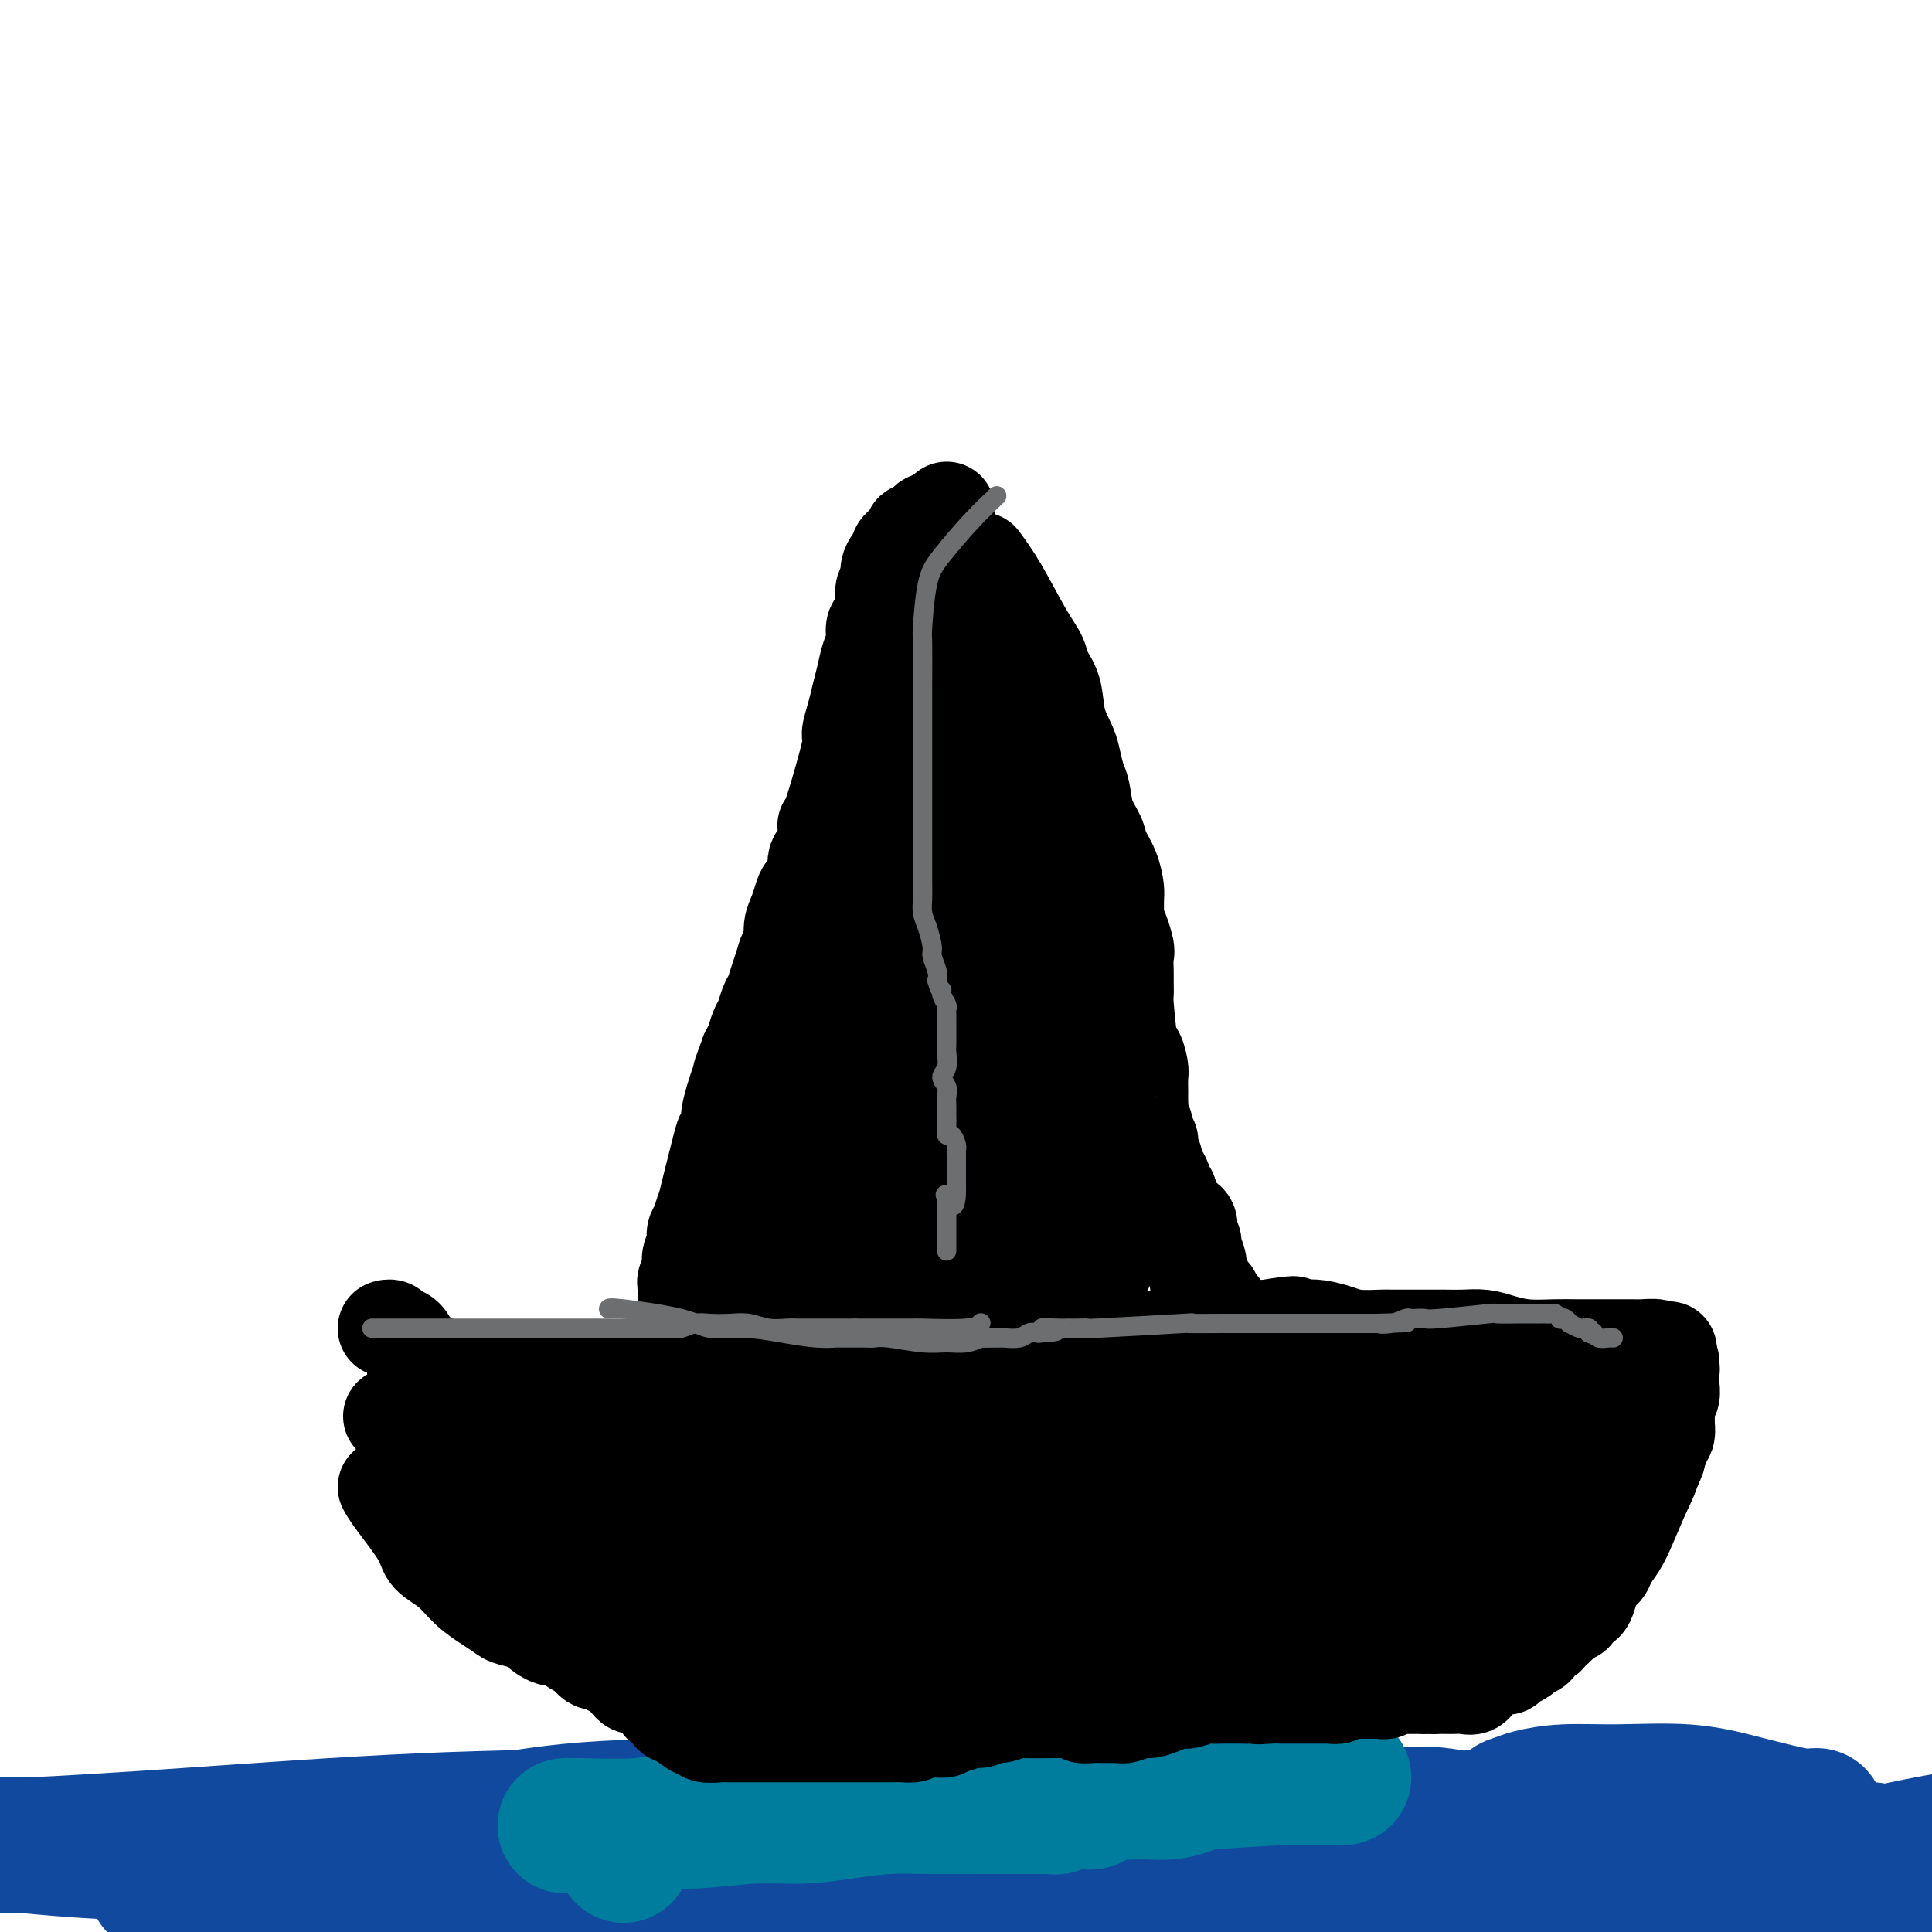 <svg viewBox='0 0 400 400' version='1.1' xmlns='http://www.w3.org/2000/svg' xmlns:xlink='http://www.w3.org/1999/xlink'><g fill='none' stroke='#11499F' stroke-width='28' stroke-linecap='round' stroke-linejoin='round'><path d='M34,386c-0.100,0.118 -0.200,0.237 5,1c5.200,0.763 15.699,2.172 21,3c5.301,0.828 5.402,1.077 14,1c8.598,-0.077 25.692,-0.479 35,-1c9.308,-0.521 10.830,-1.163 19,-2c8.170,-0.837 22.989,-1.871 34,-3c11.011,-1.129 18.216,-2.352 24,-3c5.784,-0.648 10.148,-0.721 14,-1c3.852,-0.279 7.192,-0.765 11,-1c3.808,-0.235 8.086,-0.218 13,0c4.914,0.218 10.466,0.639 16,1c5.534,0.361 11.052,0.664 15,1c3.948,0.336 6.327,0.706 8,1c1.673,0.294 2.641,0.513 3,1c0.359,0.487 0.108,1.243 -3,2c-3.108,0.757 -9.072,1.516 -17,2c-7.928,0.484 -17.819,0.692 -28,1c-10.181,0.308 -20.652,0.717 -31,1c-10.348,0.283 -20.574,0.441 -31,0c-10.426,-0.441 -21.053,-1.480 -31,-2c-9.947,-0.520 -19.214,-0.521 -29,-1c-9.786,-0.479 -20.093,-1.435 -30,-2c-9.907,-0.565 -19.416,-0.740 -28,-1c-8.584,-0.260 -16.244,-0.606 -22,-1c-5.756,-0.394 -9.609,-0.838 -12,-1c-2.391,-0.162 -3.321,-0.043 -4,0c-0.679,0.043 -1.106,0.012 -2,0c-0.894,-0.012 -2.255,-0.003 -1,0c1.255,0.003 5.128,0.002 9,0'/><path d='M6,382c6.553,-0.287 18.434,-1.003 33,-2c14.566,-0.997 31.817,-2.274 48,-3c16.183,-0.726 31.298,-0.902 45,-1c13.702,-0.098 25.991,-0.118 42,0c16.009,0.118 35.738,0.375 42,0c6.262,-0.375 -0.944,-1.383 22,2c22.944,3.383 76.038,11.155 100,15c23.962,3.845 18.791,3.762 18,4c-0.791,0.238 2.797,0.799 6,2c3.203,1.201 6.020,3.044 8,4c1.980,0.956 3.124,1.026 4,1c0.876,-0.026 1.485,-0.148 1,0c-0.485,0.148 -2.064,0.567 -3,1c-0.936,0.433 -1.230,0.879 -6,1c-4.770,0.121 -14.018,-0.084 -26,-1c-11.982,-0.916 -26.700,-2.545 -40,-4c-13.300,-1.455 -25.184,-2.738 -37,-4c-11.816,-1.262 -23.564,-2.504 -36,-3c-12.436,-0.496 -25.559,-0.246 -38,0c-12.441,0.246 -24.200,0.489 -35,1c-10.800,0.511 -20.639,1.291 -28,2c-7.361,0.709 -12.242,1.348 -16,2c-3.758,0.652 -6.394,1.318 -9,2c-2.606,0.682 -5.183,1.381 -7,2c-1.817,0.619 -2.875,1.158 -3,1c-0.125,-0.158 0.682,-1.012 1,-1c0.318,0.012 0.147,0.890 6,0c5.853,-0.890 17.730,-3.547 33,-5c15.270,-1.453 33.934,-1.701 53,-2c19.066,-0.299 38.533,-0.650 58,-1'/><path d='M242,395c32.569,-0.618 58.493,-0.663 76,-2c17.507,-1.337 26.599,-3.966 32,-5c5.401,-1.034 7.111,-0.473 10,-1c2.889,-0.527 6.957,-2.141 10,-3c3.043,-0.859 5.062,-0.962 7,-1c1.938,-0.038 3.796,-0.010 3,0c-0.796,0.010 -4.247,0.001 0,0c4.247,-0.001 16.192,0.005 -3,0c-19.192,-0.005 -69.521,-0.020 -91,0c-21.479,0.020 -14.109,0.076 -19,1c-4.891,0.924 -22.042,2.717 -36,4c-13.958,1.283 -24.722,2.057 -35,3c-10.278,0.943 -20.071,2.056 -29,3c-8.929,0.944 -16.994,1.721 -25,2c-8.006,0.279 -15.952,0.061 -23,0c-7.048,-0.061 -13.197,0.036 -19,0c-5.803,-0.036 -11.258,-0.206 -16,0c-4.742,0.206 -8.771,0.788 -12,1c-3.229,0.212 -5.660,0.054 -7,0c-1.340,-0.054 -1.590,-0.003 -2,0c-0.410,0.003 -0.979,-0.042 -1,0c-0.021,0.042 0.505,0.171 5,-1c4.495,-1.171 12.958,-3.642 26,-6c13.042,-2.358 30.661,-4.602 48,-6c17.339,-1.398 34.396,-1.948 52,-1c17.604,0.948 35.753,3.395 53,5c17.247,1.605 33.592,2.368 47,3c13.408,0.632 23.879,1.132 32,2c8.121,0.868 13.892,2.105 18,3c4.108,0.895 6.554,1.447 9,2'/><path d='M352,398c27.104,3.474 15.364,4.660 11,5c-4.364,0.340 -1.353,-0.167 0,0c1.353,0.167 1.047,1.009 0,0c-1.047,-1.009 -2.835,-3.867 -8,-8c-5.165,-4.133 -13.707,-9.541 -20,-13c-6.293,-3.459 -10.337,-4.969 -14,-6c-3.663,-1.031 -6.945,-1.582 -8,-2c-1.055,-0.418 0.117,-0.702 1,-1c0.883,-0.298 1.475,-0.610 3,-1c1.525,-0.390 3.982,-0.858 7,-1c3.018,-0.142 6.598,0.043 11,0c4.402,-0.043 9.627,-0.313 14,0c4.373,0.313 7.893,1.208 11,2c3.107,0.792 5.801,1.479 8,2c2.199,0.521 3.903,0.874 5,1c1.097,0.126 1.589,0.023 2,0c0.411,-0.023 0.742,0.032 1,0c0.258,-0.032 0.442,-0.153 -1,0c-1.442,0.153 -4.509,0.578 -10,1c-5.491,0.422 -13.406,0.840 -22,1c-8.594,0.160 -17.869,0.062 -28,0c-10.131,-0.062 -21.120,-0.088 -32,0c-10.880,0.088 -21.653,0.289 -32,1c-10.347,0.711 -20.268,1.933 -31,3c-10.732,1.067 -22.274,1.980 -34,3c-11.726,1.020 -23.636,2.149 -35,3c-11.364,0.851 -22.182,1.426 -33,2'/><path d='M118,390c-25.490,1.702 -22.716,0.456 -26,0c-3.284,-0.456 -12.625,-0.123 -20,0c-7.375,0.123 -12.783,0.036 -16,0c-3.217,-0.036 -4.244,-0.021 -7,0c-2.756,0.021 -7.242,0.049 -10,0c-2.758,-0.049 -3.789,-0.173 -5,0c-1.211,0.173 -2.602,0.644 -1,0c1.602,-0.644 6.197,-2.401 20,-5c13.803,-2.599 36.814,-6.039 50,-8c13.186,-1.961 16.549,-2.442 32,-3c15.451,-0.558 42.992,-1.191 68,0c25.008,1.191 47.483,4.206 67,7c19.517,2.794 36.076,5.366 49,7c12.924,1.634 22.211,2.331 28,3c5.789,0.669 8.079,1.312 10,2c1.921,0.688 3.474,1.422 5,2c1.526,0.578 3.026,1.001 3,1c-0.026,-0.001 -1.578,-0.427 0,0c1.578,0.427 6.287,1.705 -5,-2c-11.287,-3.705 -38.570,-12.393 -52,-16c-13.430,-3.607 -13.006,-2.131 -25,-2c-11.994,0.131 -36.406,-1.081 -56,-1c-19.594,0.081 -34.370,1.457 -48,3c-13.630,1.543 -26.112,3.253 -38,5c-11.888,1.747 -23.180,3.529 -33,5c-9.820,1.471 -18.167,2.629 -24,3c-5.833,0.371 -9.151,-0.045 -12,0c-2.849,0.045 -5.229,0.551 -7,1c-1.771,0.449 -2.935,0.843 -4,1c-1.065,0.157 -2.033,0.079 -3,0'/><path d='M58,393c-24.637,2.871 -1.729,1.049 14,0c15.729,-1.049 24.281,-1.325 38,-2c13.719,-0.675 32.607,-1.748 49,-2c16.393,-0.252 30.291,0.317 52,1c21.709,0.683 51.230,1.479 65,2c13.770,0.521 11.788,0.765 15,1c3.212,0.235 11.617,0.460 20,0c8.383,-0.460 16.746,-1.606 20,-2c3.254,-0.394 1.401,-0.037 1,0c-0.401,0.037 0.651,-0.247 1,-1c0.349,-0.753 -0.006,-1.975 0,-4c0.006,-2.025 0.373,-4.852 -3,-7c-3.373,-2.148 -10.485,-3.618 -21,-3c-10.515,0.618 -24.433,3.322 -38,8c-13.567,4.678 -26.782,11.330 -40,17c-13.218,5.670 -26.438,10.360 -37,14c-10.562,3.640 -18.464,6.232 -25,8c-6.536,1.768 -11.704,2.712 -15,3c-3.296,0.288 -4.719,-0.079 -6,0c-1.281,0.079 -2.418,0.605 -2,1c0.418,0.395 2.393,0.660 8,1c5.607,0.340 14.848,0.754 25,2c10.152,1.246 21.216,3.324 32,4c10.784,0.676 21.288,-0.049 30,-1c8.712,-0.951 15.632,-2.129 22,-5c6.368,-2.871 12.184,-7.436 18,-12'/><path d='M281,416c5.395,-4.054 9.882,-8.190 14,-12c4.118,-3.810 7.868,-7.293 11,-10c3.132,-2.707 5.647,-4.638 8,-6c2.353,-1.362 4.545,-2.154 6,-3c1.455,-0.846 2.174,-1.744 3,-2c0.826,-0.256 1.759,0.132 2,0c0.241,-0.132 -0.212,-0.782 0,-1c0.212,-0.218 1.088,-0.003 -1,0c-2.088,0.003 -7.138,-0.206 -14,-1c-6.862,-0.794 -15.534,-2.174 -24,-3c-8.466,-0.826 -16.727,-1.098 -23,-2c-6.273,-0.902 -10.558,-2.435 -14,-3c-3.442,-0.565 -6.041,-0.162 -8,0c-1.959,0.162 -3.278,0.085 -5,0c-1.722,-0.085 -3.847,-0.176 -6,0c-2.153,0.176 -4.333,0.618 -6,1c-1.667,0.382 -2.821,0.703 -4,1c-1.179,0.297 -2.383,0.571 -3,1c-0.617,0.429 -0.648,1.014 -1,2c-0.352,0.986 -1.025,2.374 -1,4c0.025,1.626 0.748,3.490 2,6c1.252,2.510 3.032,5.668 5,8c1.968,2.332 4.125,3.840 6,5c1.875,1.160 3.469,1.972 7,2c3.531,0.028 8.999,-0.727 15,-2c6.001,-1.273 12.536,-3.063 18,-5c5.464,-1.937 9.856,-4.022 14,-6c4.144,-1.978 8.041,-3.851 11,-5c2.959,-1.149 4.979,-1.575 7,-2'/><path d='M300,383c6.242,-2.294 5.847,-1.529 7,-2c1.153,-0.471 3.855,-2.179 6,-3c2.145,-0.821 3.733,-0.757 5,-1c1.267,-0.243 2.212,-0.794 3,-1c0.788,-0.206 1.419,-0.068 2,0c0.581,0.068 1.112,0.067 1,0c-0.112,-0.067 -0.868,-0.201 -2,0c-1.132,0.201 -2.639,0.736 -18,3c-15.361,2.264 -44.576,6.256 -58,8c-13.424,1.744 -11.058,1.240 -12,1c-0.942,-0.240 -5.194,-0.215 -10,0c-4.806,0.215 -10.167,0.622 -14,1c-3.833,0.378 -6.138,0.728 -8,1c-1.862,0.272 -3.283,0.465 -4,1c-0.717,0.535 -0.732,1.413 -1,2c-0.268,0.587 -0.791,0.882 -1,1c-0.209,0.118 -0.105,0.059 0,0'/></g>
<g fill='none' stroke='#007C9C' stroke-width='28' stroke-linecap='round' stroke-linejoin='round'><path d='M129,384c0.000,0.000 0.100,0.100 0.1,0.1'/><path d='M117,378c0.064,-0.033 0.127,-0.065 3,0c2.873,0.065 8.554,0.228 12,0c3.446,-0.228 4.655,-0.849 6,-1c1.345,-0.151 2.826,0.166 6,0c3.174,-0.166 8.042,-0.815 12,-1c3.958,-0.185 7.005,0.094 10,0c2.995,-0.094 5.938,-0.561 9,-1c3.062,-0.439 6.244,-0.850 9,-1c2.756,-0.150 5.088,-0.040 8,0c2.912,0.040 6.405,0.011 9,0c2.595,-0.011 4.291,-0.002 6,0c1.709,0.002 3.431,-0.003 5,0c1.569,0.003 2.984,0.015 4,0c1.016,-0.015 1.634,-0.057 2,0c0.366,0.057 0.479,0.211 1,0c0.521,-0.211 1.449,-0.789 2,-1c0.551,-0.211 0.726,-0.056 1,0c0.274,0.056 0.648,0.011 1,0c0.352,-0.011 0.681,0.011 1,0c0.319,-0.011 0.627,-0.055 1,0c0.373,0.055 0.810,0.208 1,0c0.190,-0.208 0.133,-0.777 0,-1c-0.133,-0.223 -0.344,-0.098 0,0c0.344,0.098 1.241,0.171 2,0c0.759,-0.171 1.379,-0.585 2,-1'/><path d='M230,371c17.553,-1.083 4.935,-0.289 1,0c-3.935,0.289 0.813,0.074 3,0c2.187,-0.074 1.811,-0.009 2,0c0.189,0.009 0.941,-0.040 2,0c1.059,0.040 2.423,0.168 4,0c1.577,-0.168 3.367,-0.634 4,-1c0.633,-0.366 0.110,-0.634 4,-1c3.890,-0.366 12.191,-0.830 16,-1c3.809,-0.170 3.124,-0.046 4,0c0.876,0.046 3.313,0.012 5,0c1.687,-0.012 2.625,-0.004 3,0c0.375,0.004 0.188,0.002 0,0'/></g>
<g fill='none' stroke='#000000' stroke-width='20' stroke-linecap='round' stroke-linejoin='round'><path d='M80,308c-0.006,-0.011 -0.012,-0.022 0,0c0.012,0.022 0.042,0.078 0,0c-0.042,-0.078 -0.157,-0.290 0,0c0.157,0.290 0.586,1.081 2,3c1.414,1.919 3.813,4.965 5,7c1.187,2.035 1.162,3.060 2,4c0.838,0.940 2.540,1.796 4,3c1.460,1.204 2.679,2.757 4,4c1.321,1.243 2.744,2.177 4,3c1.256,0.823 2.347,1.535 3,2c0.653,0.465 0.870,0.683 2,1c1.130,0.317 3.174,0.733 4,1c0.826,0.267 0.434,0.385 1,1c0.566,0.615 2.091,1.728 3,2c0.909,0.272 1.203,-0.296 2,0c0.797,0.296 2.096,1.455 3,2c0.904,0.545 1.412,0.475 2,1c0.588,0.525 1.257,1.646 2,2c0.743,0.354 1.561,-0.060 2,0c0.439,0.060 0.498,0.594 1,1c0.502,0.406 1.447,0.683 2,1c0.553,0.317 0.715,0.673 1,1c0.285,0.327 0.692,0.627 1,1c0.308,0.373 0.517,0.821 1,1c0.483,0.179 1.242,0.090 2,0'/><path d='M133,349c5.669,3.256 1.843,1.397 1,1c-0.843,-0.397 1.299,0.667 2,1c0.701,0.333 -0.038,-0.065 0,0c0.038,0.065 0.852,0.593 1,1c0.148,0.407 -0.370,0.691 0,1c0.370,0.309 1.630,0.642 2,1c0.370,0.358 -0.148,0.741 0,1c0.148,0.259 0.964,0.395 2,1c1.036,0.605 2.293,1.679 3,2c0.707,0.321 0.865,-0.110 1,0c0.135,0.110 0.248,0.762 1,1c0.752,0.238 2.145,0.064 3,0c0.855,-0.064 1.174,-0.017 2,0c0.826,0.017 2.160,0.005 3,0c0.840,-0.005 1.187,-0.001 2,0c0.813,0.001 2.091,0.000 3,0c0.909,-0.000 1.450,-0.000 2,0c0.550,0.000 1.110,0.000 2,0c0.890,-0.000 2.110,-0.000 3,0c0.890,0.000 1.449,0.000 2,0c0.551,-0.000 1.092,0.000 2,0c0.908,-0.000 2.183,-0.000 3,0c0.817,0.000 1.176,0.000 2,0c0.824,-0.000 2.111,-0.000 3,0c0.889,0.000 1.379,0.001 2,0c0.621,-0.001 1.374,-0.003 2,0c0.626,0.003 1.127,0.011 2,0c0.873,-0.011 2.120,-0.041 3,0c0.880,0.041 1.394,0.155 2,0c0.606,-0.155 1.303,-0.577 2,-1'/><path d='M191,358c7.077,-0.089 3.769,0.187 3,0c-0.769,-0.187 1.002,-0.839 2,-1c0.998,-0.161 1.225,0.168 2,0c0.775,-0.168 2.100,-0.833 3,-1c0.900,-0.167 1.377,0.166 2,0c0.623,-0.166 1.393,-0.829 2,-1c0.607,-0.171 1.052,0.150 2,0c0.948,-0.150 2.401,-0.772 3,-1c0.599,-0.228 0.346,-0.062 2,0c1.654,0.062 5.216,0.020 7,0c1.784,-0.020 1.791,-0.020 2,0c0.209,0.020 0.620,0.058 1,0c0.380,-0.058 0.730,-0.212 1,0c0.270,0.212 0.461,0.789 1,1c0.539,0.211 1.426,0.056 2,0c0.574,-0.056 0.834,-0.014 1,0c0.166,0.014 0.236,-0.000 1,0c0.764,0.000 2.220,0.015 3,0c0.780,-0.015 0.883,-0.059 1,0c0.117,0.059 0.248,0.222 1,0c0.752,-0.222 2.126,-0.829 3,-1c0.874,-0.171 1.249,0.094 2,0c0.751,-0.094 1.878,-0.547 3,-1c1.122,-0.453 2.239,-0.906 3,-1c0.761,-0.094 1.166,0.171 2,0c0.834,-0.171 2.096,-0.778 3,-1c0.904,-0.222 1.448,-0.060 2,0c0.552,0.060 1.110,0.016 2,0c0.890,-0.016 2.111,-0.005 3,0c0.889,0.005 1.444,0.002 2,0'/><path d='M258,351c10.952,-1.083 4.831,-0.290 3,0c-1.831,0.290 0.626,0.078 2,0c1.374,-0.078 1.663,-0.021 2,0c0.337,0.021 0.722,0.006 1,0c0.278,-0.006 0.448,-0.002 1,0c0.552,0.002 1.485,0.001 2,0c0.515,-0.001 0.611,-0.004 2,0c1.389,0.004 4.070,0.015 5,0c0.930,-0.015 0.107,-0.057 0,0c-0.107,0.057 0.501,0.211 1,0c0.499,-0.211 0.888,-0.789 1,-1c0.112,-0.211 -0.054,-0.057 0,0c0.054,0.057 0.329,0.015 1,0c0.671,-0.015 1.738,-0.004 2,0c0.262,0.004 -0.281,0.001 0,0c0.281,-0.001 1.384,0.001 2,0c0.616,-0.001 0.744,-0.004 1,0c0.256,0.004 0.641,0.015 1,0c0.359,-0.015 0.691,-0.057 1,0c0.309,0.057 0.595,0.211 1,0c0.405,-0.211 0.930,-0.789 1,-1c0.070,-0.211 -0.313,-0.057 0,0c0.313,0.057 1.323,0.015 2,0c0.677,-0.015 1.022,-0.004 1,0c-0.022,0.004 -0.409,0.001 0,0c0.409,-0.001 1.615,-0.000 2,0c0.385,0.000 -0.050,0.000 0,0c0.050,-0.000 0.586,-0.000 1,0c0.414,0.000 0.707,0.000 1,0'/><path d='M295,349c6.129,-0.309 2.951,-0.083 2,0c-0.951,0.083 0.325,0.022 1,0c0.675,-0.022 0.748,-0.004 1,0c0.252,0.004 0.684,-0.004 1,0c0.316,0.004 0.516,0.022 1,0c0.484,-0.022 1.254,-0.082 2,0c0.746,0.082 1.470,0.306 2,0c0.530,-0.306 0.867,-1.143 2,-2c1.133,-0.857 3.062,-1.735 4,-2c0.938,-0.265 0.886,0.084 1,0c0.114,-0.084 0.393,-0.600 1,-1c0.607,-0.400 1.543,-0.685 2,-1c0.457,-0.315 0.436,-0.661 1,-1c0.564,-0.339 1.714,-0.672 2,-1c0.286,-0.328 -0.293,-0.651 0,-1c0.293,-0.349 1.458,-0.725 2,-1c0.542,-0.275 0.460,-0.450 1,-1c0.540,-0.550 1.703,-1.476 2,-2c0.297,-0.524 -0.271,-0.647 0,-1c0.271,-0.353 1.382,-0.937 2,-1c0.618,-0.063 0.742,0.394 1,0c0.258,-0.394 0.651,-1.639 1,-2c0.349,-0.361 0.656,0.161 1,0c0.344,-0.161 0.725,-1.004 1,-2c0.275,-0.996 0.443,-2.143 1,-3c0.557,-0.857 1.503,-1.423 2,-2c0.497,-0.577 0.546,-1.165 1,-2c0.454,-0.835 1.315,-1.917 2,-3c0.685,-1.083 1.196,-2.167 2,-4c0.804,-1.833 1.902,-4.417 3,-7'/><path d='M340,309c2.111,-4.228 1.890,-4.297 2,-5c0.110,-0.703 0.551,-2.038 1,-3c0.449,-0.962 0.905,-1.549 1,-2c0.095,-0.451 -0.170,-0.767 0,-1c0.170,-0.233 0.777,-0.385 1,-1c0.223,-0.615 0.064,-1.693 0,-2c-0.064,-0.307 -0.031,0.158 0,0c0.031,-0.158 0.061,-0.940 0,-2c-0.061,-1.060 -0.212,-2.397 0,-3c0.212,-0.603 0.789,-0.472 1,-1c0.211,-0.528 0.056,-1.714 0,-2c-0.056,-0.286 -0.014,0.327 0,0c0.014,-0.327 0.001,-1.593 0,-2c-0.001,-0.407 0.010,0.046 0,0c-0.010,-0.046 -0.041,-0.589 0,-1c0.041,-0.411 0.155,-0.689 0,-1c-0.155,-0.311 -0.577,-0.656 -1,-1'/><path d='M345,282c0.833,-4.500 0.417,-2.250 0,0'/><path d='M86,284c2.680,-0.113 5.360,-0.226 8,0c2.640,0.226 5.239,0.793 7,1c1.761,0.207 2.684,0.056 5,0c2.316,-0.056 6.025,-0.015 9,0c2.975,0.015 5.218,0.004 7,0c1.782,-0.004 3.104,-0.001 4,0c0.896,0.001 1.366,0.000 3,0c1.634,-0.000 4.434,0.000 7,0c2.566,-0.000 4.900,-0.001 8,0c3.100,0.001 6.967,0.002 12,0c5.033,-0.002 11.232,-0.007 17,0c5.768,0.007 11.105,0.027 16,0c4.895,-0.027 9.347,-0.101 12,0c2.653,0.101 3.507,0.378 5,0c1.493,-0.378 3.623,-1.410 5,-2c1.377,-0.590 1.999,-0.736 3,-1c1.001,-0.264 2.381,-0.644 4,-1c1.619,-0.356 3.479,-0.688 5,-1c1.521,-0.312 2.705,-0.605 4,-1c1.295,-0.395 2.703,-0.893 4,-1c1.297,-0.107 2.485,0.178 4,0c1.515,-0.178 3.357,-0.818 5,-1c1.643,-0.182 3.087,0.095 5,0c1.913,-0.095 4.296,-0.562 6,-1c1.704,-0.438 2.728,-0.849 4,-1c1.272,-0.151 2.792,-0.043 4,0c1.208,0.043 2.104,0.022 3,0'/><path d='M262,275c9.438,-1.550 5.033,-0.426 4,0c-1.033,0.426 1.307,0.153 3,0c1.693,-0.153 2.738,-0.184 4,0c1.262,0.184 2.740,0.585 4,1c1.260,0.415 2.304,0.843 4,1c1.696,0.157 4.046,0.042 5,0c0.954,-0.042 0.513,-0.012 2,0c1.487,0.012 4.904,0.006 7,0c2.096,-0.006 2.873,-0.012 4,0c1.127,0.012 2.605,0.042 4,0c1.395,-0.042 2.707,-0.155 4,0c1.293,0.155 2.565,0.577 4,1c1.435,0.423 3.032,0.845 5,1c1.968,0.155 4.308,0.041 6,0c1.692,-0.041 2.737,-0.011 4,0c1.263,0.011 2.746,0.003 4,0c1.254,-0.003 2.280,-0.002 3,0c0.720,0.002 1.134,0.003 2,0c0.866,-0.003 2.182,-0.012 3,0c0.818,0.012 1.137,0.045 2,0c0.863,-0.045 2.270,-0.170 3,0c0.730,0.170 0.783,0.633 1,1c0.217,0.367 0.597,0.637 1,1c0.403,0.363 0.829,0.818 1,1c0.171,0.182 0.085,0.091 0,0'/><path d='M98,292c-0.274,-0.080 -0.549,-0.160 3,1c3.549,1.160 10.921,3.560 14,5c3.079,1.440 1.866,1.918 8,4c6.134,2.082 19.614,5.767 28,8c8.386,2.233 11.676,3.015 16,4c4.324,0.985 9.680,2.172 14,3c4.320,0.828 7.604,1.298 10,2c2.396,0.702 3.902,1.638 5,2c1.098,0.362 1.786,0.150 2,0c0.214,-0.150 -0.047,-0.239 -1,0c-0.953,0.239 -2.597,0.804 -4,1c-1.403,0.196 -2.565,0.023 -4,0c-1.435,-0.023 -3.142,0.106 -5,0c-1.858,-0.106 -3.867,-0.446 -6,-1c-2.133,-0.554 -4.389,-1.323 -7,-2c-2.611,-0.677 -5.576,-1.264 -9,-2c-3.424,-0.736 -7.306,-1.621 -11,-3c-3.694,-1.379 -7.198,-3.251 -11,-5c-3.802,-1.749 -7.901,-3.374 -12,-5'/><path d='M128,304c-9.498,-3.431 -8.244,-3.508 -9,-4c-0.756,-0.492 -3.523,-1.400 -5,-2c-1.477,-0.600 -1.663,-0.891 -2,-1c-0.337,-0.109 -0.825,-0.036 -1,0c-0.175,0.036 -0.036,0.035 0,0c0.036,-0.035 -0.032,-0.104 0,0c0.032,0.104 0.165,0.381 1,0c0.835,-0.381 2.372,-1.422 4,-2c1.628,-0.578 3.347,-0.695 8,-1c4.653,-0.305 12.240,-0.800 22,-1c9.760,-0.200 21.692,-0.105 31,0c9.308,0.105 15.992,0.222 29,0c13.008,-0.222 32.341,-0.781 40,-1c7.659,-0.219 3.645,-0.097 3,0c-0.645,0.097 2.081,0.169 4,0c1.919,-0.169 3.032,-0.578 5,-1c1.968,-0.422 4.792,-0.856 6,-1c1.208,-0.144 0.800,0.002 1,0c0.200,-0.002 1.007,-0.153 1,0c-0.007,0.153 -0.829,0.608 -1,1c-0.171,0.392 0.309,0.721 0,1c-0.309,0.279 -1.409,0.509 -3,1c-1.591,0.491 -3.674,1.245 -6,2c-2.326,0.755 -4.894,1.512 -10,2c-5.106,0.488 -12.750,0.708 -22,1c-9.250,0.292 -20.106,0.655 -28,1c-7.894,0.345 -12.827,0.670 -17,1c-4.173,0.330 -7.587,0.665 -11,1'/><path d='M168,301c-13.647,0.845 -8.763,0.956 -8,1c0.763,0.044 -2.594,0.020 -4,0c-1.406,-0.020 -0.860,-0.035 -1,0c-0.140,0.035 -0.968,0.121 -1,0c-0.032,-0.121 0.730,-0.449 1,-1c0.270,-0.551 0.049,-1.325 2,-2c1.951,-0.675 6.076,-1.253 6,-2c-0.076,-0.747 -4.352,-1.664 14,-2c18.352,-0.336 59.331,-0.090 77,0c17.669,0.090 12.028,0.024 12,0c-0.028,-0.024 5.558,-0.006 11,0c5.442,0.006 10.739,0.001 15,0c4.261,-0.001 7.486,0.003 10,0c2.514,-0.003 4.316,-0.012 6,0c1.684,0.012 3.249,0.047 4,0c0.751,-0.047 0.686,-0.175 1,0c0.314,0.175 1.007,0.652 0,1c-1.007,0.348 -3.713,0.566 -5,1c-1.287,0.434 -1.156,1.083 -4,2c-2.844,0.917 -8.663,2.102 -11,3c-2.337,0.898 -1.192,1.509 -2,2c-0.808,0.491 -3.569,0.862 -8,2c-4.431,1.138 -10.533,3.042 -13,4c-2.467,0.958 -1.301,0.968 -5,2c-3.699,1.032 -12.265,3.086 -16,4c-3.735,0.914 -2.639,0.690 -4,1c-1.361,0.310 -5.181,1.155 -9,2'/><path d='M236,319c-13.181,4.340 -8.133,3.191 -8,3c0.133,-0.191 -4.649,0.577 -8,1c-3.351,0.423 -5.269,0.503 -7,1c-1.731,0.497 -3.273,1.412 -5,2c-1.727,0.588 -3.639,0.849 -5,1c-1.361,0.151 -2.170,0.193 -2,0c0.170,-0.193 1.319,-0.621 0,0c-1.319,0.621 -5.107,2.290 0,0c5.107,-2.290 19.111,-8.538 25,-11c5.889,-2.462 3.665,-1.138 6,-2c2.335,-0.862 9.229,-3.911 15,-6c5.771,-2.089 10.420,-3.218 16,-5c5.580,-1.782 12.091,-4.219 18,-6c5.909,-1.781 11.215,-2.908 16,-4c4.785,-1.092 9.049,-2.149 12,-3c2.951,-0.851 4.591,-1.495 6,-2c1.409,-0.505 2.588,-0.870 4,-1c1.412,-0.130 3.057,-0.026 4,0c0.943,0.026 1.184,-0.026 2,0c0.816,0.026 2.208,0.131 3,0c0.792,-0.131 0.983,-0.499 1,0c0.017,0.499 -0.142,1.864 -1,3c-0.858,1.136 -2.415,2.042 -4,3c-1.585,0.958 -3.198,1.968 -4,3c-0.802,1.032 -0.793,2.085 -2,3c-1.207,0.915 -3.631,1.690 -6,3c-2.369,1.310 -4.685,3.155 -7,5'/><path d='M305,307c-4.644,3.956 -4.754,3.847 -6,5c-1.246,1.153 -3.629,3.570 -6,5c-2.371,1.430 -4.732,1.874 -7,3c-2.268,1.126 -4.443,2.934 -6,4c-1.557,1.066 -2.494,1.391 -4,2c-1.506,0.609 -3.579,1.501 -5,2c-1.421,0.499 -2.188,0.604 -3,1c-0.812,0.396 -1.667,1.081 -2,1c-0.333,-0.081 -0.143,-0.930 0,-1c0.143,-0.070 0.239,0.638 1,0c0.761,-0.638 2.185,-2.623 4,-4c1.815,-1.377 4.020,-2.146 6,-3c1.980,-0.854 3.735,-1.792 6,-3c2.265,-1.208 5.039,-2.687 7,-4c1.961,-1.313 3.109,-2.461 4,-3c0.891,-0.539 1.525,-0.470 2,-1c0.475,-0.530 0.790,-1.660 1,-2c0.210,-0.340 0.315,0.109 0,0c-0.315,-0.109 -1.050,-0.775 -2,-1c-0.950,-0.225 -2.115,-0.008 -4,0c-1.885,0.008 -4.490,-0.192 -7,0c-2.510,0.192 -4.926,0.776 -8,1c-3.074,0.224 -6.806,0.088 -10,0c-3.194,-0.088 -5.852,-0.130 -10,0c-4.148,0.130 -9.788,0.430 -15,0c-5.212,-0.430 -9.995,-1.589 -14,-2c-4.005,-0.411 -7.232,-0.072 -10,0c-2.768,0.072 -5.077,-0.122 -7,0c-1.923,0.122 -3.462,0.561 -5,1'/><path d='M205,308c-15.053,0.083 -6.686,0.792 -4,1c2.686,0.208 -0.308,-0.084 -2,0c-1.692,0.084 -2.080,0.545 -2,1c0.080,0.455 0.630,0.903 0,1c-0.630,0.097 -2.438,-0.156 1,-1c3.438,-0.844 12.122,-2.280 16,-3c3.878,-0.720 2.951,-0.725 3,-1c0.049,-0.275 1.076,-0.820 3,-1c1.924,-0.180 4.746,0.004 8,0c3.254,-0.004 6.939,-0.197 12,0c5.061,0.197 11.499,0.784 16,1c4.501,0.216 7.067,0.060 9,0c1.933,-0.060 3.234,-0.025 4,0c0.766,0.025 0.997,0.041 1,0c0.003,-0.041 -0.221,-0.138 -1,0c-0.779,0.138 -2.113,0.510 -4,1c-1.887,0.490 -4.328,1.098 -7,2c-2.672,0.902 -5.576,2.098 -9,3c-3.424,0.902 -7.369,1.510 -11,2c-3.631,0.490 -6.947,0.863 -11,1c-4.053,0.137 -8.843,0.037 -14,0c-5.157,-0.037 -10.680,-0.010 -15,0c-4.320,0.010 -7.436,0.003 -11,0c-3.564,-0.003 -7.575,-0.001 -11,0c-3.425,0.001 -6.264,0.000 -9,0c-2.736,-0.000 -5.368,-0.000 -8,0'/><path d='M159,315c-11.938,-0.261 -7.781,-0.914 -8,-1c-0.219,-0.086 -4.812,0.394 -8,0c-3.188,-0.394 -4.971,-1.661 -7,-2c-2.029,-0.339 -4.303,0.249 -7,0c-2.697,-0.249 -5.817,-1.335 -8,-2c-2.183,-0.665 -3.428,-0.910 -5,-1c-1.572,-0.090 -3.470,-0.024 -5,0c-1.530,0.024 -2.693,0.006 -4,0c-1.307,-0.006 -2.758,-0.000 -4,0c-1.242,0.000 -2.277,-0.004 -4,0c-1.723,0.004 -4.136,0.017 -5,0c-0.864,-0.017 -0.179,-0.066 0,0c0.179,0.066 -0.149,0.245 0,0c0.149,-0.245 0.773,-0.914 1,-1c0.227,-0.086 0.055,0.410 1,0c0.945,-0.410 3.006,-1.727 4,-2c0.994,-0.273 0.921,0.499 2,1c1.079,0.501 3.310,0.732 6,2c2.690,1.268 5.841,3.572 9,6c3.159,2.428 6.327,4.980 9,7c2.673,2.020 4.849,3.508 7,5c2.151,1.492 4.275,2.988 6,4c1.725,1.012 3.050,1.538 5,2c1.950,0.462 4.525,0.859 7,1c2.475,0.141 4.849,0.028 8,0c3.151,-0.028 7.079,0.031 10,0c2.921,-0.031 4.835,-0.152 7,0c2.165,0.152 4.583,0.576 7,1'/><path d='M183,335c7.223,0.292 5.779,0.022 6,0c0.221,-0.022 2.107,0.204 4,0c1.893,-0.204 3.791,-0.839 5,-1c1.209,-0.161 1.727,0.153 3,0c1.273,-0.153 3.302,-0.773 5,-1c1.698,-0.227 3.065,-0.061 5,0c1.935,0.061 4.437,0.016 6,0c1.563,-0.016 2.189,-0.004 6,0c3.811,0.004 10.809,0.001 14,0c3.191,-0.001 2.575,-0.000 3,0c0.425,0.000 1.890,0.000 3,0c1.110,-0.000 1.864,-0.000 3,0c1.136,0.000 2.654,0.001 4,0c1.346,-0.001 2.518,-0.002 4,0c1.482,0.002 3.272,0.008 5,0c1.728,-0.008 3.394,-0.029 5,0c1.606,0.029 3.153,0.106 5,0c1.847,-0.106 3.996,-0.397 6,-1c2.004,-0.603 3.865,-1.517 6,-3c2.135,-1.483 4.544,-3.535 7,-6c2.456,-2.465 4.960,-5.343 7,-8c2.040,-2.657 3.618,-5.092 5,-7c1.382,-1.908 2.569,-3.289 3,-4c0.431,-0.711 0.105,-0.751 0,-1c-0.105,-0.249 0.010,-0.707 0,-1c-0.010,-0.293 -0.143,-0.421 0,-1c0.143,-0.579 0.564,-1.609 1,-2c0.436,-0.391 0.887,-0.144 1,0c0.113,0.144 -0.110,0.184 0,0c0.110,-0.184 0.555,-0.592 1,-1'/><path d='M306,298c3.504,-3.866 3.265,-1.032 4,0c0.735,1.032 2.446,0.260 4,0c1.554,-0.260 2.952,-0.010 4,0c1.048,0.010 1.746,-0.219 2,0c0.254,0.219 0.066,0.887 0,1c-0.066,0.113 -0.008,-0.329 0,0c0.008,0.329 -0.034,1.430 0,2c0.034,0.570 0.144,0.608 -1,1c-1.144,0.392 -3.543,1.138 -6,2c-2.457,0.862 -4.973,1.838 -8,3c-3.027,1.162 -6.566,2.508 -10,4c-3.434,1.492 -6.764,3.128 -12,5c-5.236,1.872 -12.379,3.979 -18,6c-5.621,2.021 -9.722,3.956 -14,5c-4.278,1.044 -8.734,1.197 -13,2c-4.266,0.803 -8.343,2.255 -12,3c-3.657,0.745 -6.894,0.781 -10,1c-3.106,0.219 -6.081,0.621 -9,1c-2.919,0.379 -5.781,0.735 -8,1c-2.219,0.265 -3.794,0.438 -6,1c-2.206,0.562 -5.043,1.512 -7,2c-1.957,0.488 -3.033,0.513 -5,1c-1.967,0.487 -4.825,1.437 -7,2c-2.175,0.563 -3.665,0.738 -6,1c-2.335,0.262 -5.513,0.609 -8,1c-2.487,0.391 -4.282,0.826 -6,1c-1.718,0.174 -3.359,0.087 -5,0'/><path d='M149,344c-16.946,2.630 -8.310,0.705 -5,0c3.310,-0.705 1.296,-0.188 -1,0c-2.296,0.188 -4.872,0.049 -6,0c-1.128,-0.049 -0.806,-0.006 -1,0c-0.194,0.006 -0.902,-0.025 -2,0c-1.098,0.025 -2.584,0.105 -3,0c-0.416,-0.105 0.239,-0.395 1,-1c0.761,-0.605 1.627,-1.524 2,-2c0.373,-0.476 0.254,-0.508 2,-1c1.746,-0.492 5.357,-1.442 6,-2c0.643,-0.558 -1.681,-0.722 4,-1c5.681,-0.278 19.369,-0.670 25,-1c5.631,-0.330 3.206,-0.598 9,0c5.794,0.598 19.807,2.061 28,3c8.193,0.939 10.566,1.352 15,2c4.434,0.648 10.931,1.530 14,2c3.069,0.470 2.711,0.529 6,0c3.289,-0.529 10.223,-1.646 13,-2c2.777,-0.354 1.395,0.056 2,0c0.605,-0.056 3.197,-0.577 5,-1c1.803,-0.423 2.816,-0.750 4,-1c1.184,-0.250 2.540,-0.425 5,-1c2.460,-0.575 6.023,-1.549 9,-2c2.977,-0.451 5.369,-0.377 8,-1c2.631,-0.623 5.501,-1.943 9,-3c3.499,-1.057 7.629,-1.850 13,-5c5.371,-3.150 11.985,-8.656 15,-11c3.015,-2.344 2.433,-1.527 3,-2c0.567,-0.473 2.284,-2.237 4,-4'/><path d='M333,310c3.699,-3.053 1.947,-2.185 2,-2c0.053,0.185 1.909,-0.314 3,-1c1.091,-0.686 1.415,-1.560 2,-2c0.585,-0.440 1.430,-0.447 2,-1c0.570,-0.553 0.866,-1.654 1,-2c0.134,-0.346 0.107,0.063 0,0c-0.107,-0.063 -0.294,-0.597 0,-1c0.294,-0.403 1.068,-0.676 -2,0c-3.068,0.676 -9.977,2.299 -13,3c-3.023,0.701 -2.159,0.479 -3,1c-0.841,0.521 -3.387,1.784 -6,3c-2.613,1.216 -5.293,2.386 -8,4c-2.707,1.614 -5.441,3.672 -8,5c-2.559,1.328 -4.943,1.927 -8,3c-3.057,1.073 -6.788,2.619 -10,4c-3.212,1.381 -5.905,2.597 -9,4c-3.095,1.403 -6.591,2.992 -10,4c-3.409,1.008 -6.731,1.433 -10,2c-3.269,0.567 -6.486,1.276 -10,2c-3.514,0.724 -7.326,1.465 -11,2c-3.674,0.535 -7.210,0.865 -10,1c-2.790,0.135 -4.835,0.077 -7,0c-2.165,-0.077 -4.450,-0.172 -7,0c-2.550,0.172 -5.366,0.610 -8,1c-2.634,0.390 -5.088,0.734 -8,1c-2.912,0.266 -6.284,0.456 -9,1c-2.716,0.544 -4.776,1.441 -7,2c-2.224,0.559 -4.612,0.779 -7,1'/><path d='M172,345c-15.953,2.116 -8.837,0.907 -8,1c0.837,0.093 -4.607,1.489 -8,2c-3.393,0.511 -4.737,0.136 -6,0c-1.263,-0.136 -2.447,-0.034 -4,0c-1.553,0.034 -3.476,0.000 -5,0c-1.524,-0.000 -2.650,0.033 -4,0c-1.350,-0.033 -2.925,-0.133 -4,0c-1.075,0.133 -1.649,0.497 -4,-2c-2.351,-2.497 -6.479,-7.857 -8,-10c-1.521,-2.143 -0.435,-1.069 0,-2c0.435,-0.931 0.218,-3.867 0,-6c-0.218,-2.133 -0.439,-3.462 0,-6c0.439,-2.538 1.538,-6.284 2,-8c0.462,-1.716 0.287,-1.403 0,-2c-0.287,-0.597 -0.687,-2.102 -1,-3c-0.313,-0.898 -0.541,-1.187 -1,-2c-0.459,-0.813 -1.150,-2.151 -2,-3c-0.850,-0.849 -1.858,-1.208 -3,-2c-1.142,-0.792 -2.416,-2.016 -4,-3c-1.584,-0.984 -3.478,-1.728 -5,-2c-1.522,-0.272 -2.674,-0.073 -4,0c-1.326,0.073 -2.827,0.020 -4,0c-1.173,-0.020 -2.017,-0.005 -3,0c-0.983,0.005 -2.106,0.001 -3,0c-0.894,-0.001 -1.559,-0.000 -2,0c-0.441,0.000 -0.657,0.000 -1,0c-0.343,-0.000 -0.812,-0.000 -1,0c-0.188,0.000 -0.094,0.000 0,0'/><path d='M89,297c-2.620,-0.014 -0.171,-0.048 0,0c0.171,0.048 -1.937,0.177 0,0c1.937,-0.177 7.920,-0.660 12,0c4.080,0.660 6.256,2.464 9,4c2.744,1.536 6.055,2.803 8,4c1.945,1.197 2.524,2.322 3,3c0.476,0.678 0.850,0.908 1,1c0.150,0.092 0.075,0.046 0,0'/><path d='M111,305c-4.586,-3.752 -9.172,-7.504 -12,-10c-2.828,-2.496 -3.898,-3.737 -5,-5c-1.102,-1.263 -2.235,-2.548 -3,-4c-0.765,-1.452 -1.160,-3.072 -2,-4c-0.840,-0.928 -2.124,-1.163 -3,-2c-0.876,-0.837 -1.345,-2.277 -2,-3c-0.655,-0.723 -1.496,-0.730 -2,-1c-0.504,-0.270 -0.671,-0.804 -1,-1c-0.329,-0.196 -0.819,-0.053 -1,0c-0.181,0.053 -0.052,0.015 0,0c0.052,-0.015 0.026,-0.008 0,0'/><path d='M82,294c-0.078,-0.062 -0.155,-0.125 0,0c0.155,0.125 0.543,0.437 0,0c-0.543,-0.437 -2.015,-1.624 0,0c2.015,1.624 7.518,6.060 10,8c2.482,1.940 1.943,1.383 3,2c1.057,0.617 3.711,2.406 6,4c2.289,1.594 4.213,2.991 6,4c1.787,1.009 3.435,1.629 5,2c1.565,0.371 3.046,0.493 4,1c0.954,0.507 1.381,1.399 2,2c0.619,0.601 1.429,0.911 2,1c0.571,0.089 0.902,-0.044 1,0c0.098,0.044 -0.037,0.265 1,1c1.037,0.735 3.247,1.986 5,3c1.753,1.014 3.048,1.792 4,2c0.952,0.208 1.562,-0.155 2,0c0.438,0.155 0.706,0.826 1,1c0.294,0.174 0.615,-0.149 1,0c0.385,0.149 0.834,0.771 1,1c0.166,0.229 0.047,0.065 0,0c-0.047,-0.065 -0.024,-0.033 0,0'/><path d='M136,326c4.484,2.166 1.193,0.581 0,0c-1.193,-0.581 -0.288,-0.159 0,0c0.288,0.159 -0.039,0.054 0,0c0.039,-0.054 0.445,-0.058 0,0c-0.445,0.058 -1.741,0.178 -3,0c-1.259,-0.178 -2.481,-0.652 -4,-1c-1.519,-0.348 -3.334,-0.568 -5,-1c-1.666,-0.432 -3.183,-1.074 -5,-2c-1.817,-0.926 -3.935,-2.135 -6,-3c-2.065,-0.865 -4.078,-1.387 -6,-2c-1.922,-0.613 -3.755,-1.316 -5,-2c-1.245,-0.684 -1.903,-1.347 -3,-2c-1.097,-0.653 -2.635,-1.296 -4,-2c-1.365,-0.704 -2.559,-1.470 -3,-2c-0.441,-0.530 -0.128,-0.825 0,-1c0.128,-0.175 0.073,-0.229 0,-1c-0.073,-0.771 -0.164,-2.258 0,-3c0.164,-0.742 0.583,-0.738 1,-1c0.417,-0.262 0.834,-0.789 1,-1c0.166,-0.211 0.083,-0.105 0,0'/><path d='M211,280c-1.043,-5.162 -2.086,-10.324 -3,-14c-0.914,-3.676 -1.698,-5.867 -2,-7c-0.302,-1.133 -0.121,-1.207 0,-2c0.121,-0.793 0.182,-2.303 0,-4c-0.182,-1.697 -0.609,-3.580 -1,-5c-0.391,-1.420 -0.748,-2.376 -1,-4c-0.252,-1.624 -0.401,-3.914 -1,-6c-0.599,-2.086 -1.649,-3.966 -2,-6c-0.351,-2.034 -0.002,-4.220 0,-6c0.002,-1.780 -0.342,-3.153 -1,-5c-0.658,-1.847 -1.629,-4.166 -2,-6c-0.371,-1.834 -0.141,-3.182 0,-5c0.141,-1.818 0.192,-4.105 0,-6c-0.192,-1.895 -0.626,-3.399 -1,-5c-0.374,-1.601 -0.687,-3.301 -1,-5'/><path d='M196,194c-2.321,-14.196 -0.622,-6.686 0,-5c0.622,1.686 0.167,-2.451 0,-5c-0.167,-2.549 -0.045,-3.510 0,-5c0.045,-1.490 0.012,-3.509 0,-5c-0.012,-1.491 -0.004,-2.452 0,-4c0.004,-1.548 0.005,-3.681 0,-5c-0.005,-1.319 -0.015,-1.823 0,-6c0.015,-4.177 0.057,-12.027 0,-15c-0.057,-2.973 -0.211,-1.068 0,-2c0.211,-0.932 0.789,-4.701 1,-6c0.211,-1.299 0.057,-0.129 0,-2c-0.057,-1.871 -0.015,-6.782 0,-9c0.015,-2.218 0.004,-1.741 0,-2c-0.004,-0.259 -0.001,-1.254 0,-2c0.001,-0.746 0.000,-1.242 0,-2c-0.000,-0.758 -0.000,-1.776 0,-2c0.000,-0.224 0.000,0.347 0,0c-0.000,-0.347 -0.000,-1.613 0,-2c0.000,-0.387 0.001,0.106 0,0c-0.001,-0.106 -0.004,-0.812 0,-1c0.004,-0.188 0.015,0.143 0,0c-0.015,-0.143 -0.056,-0.760 0,-1c0.056,-0.240 0.207,-0.103 0,0c-0.207,0.103 -0.774,0.172 -1,0c-0.226,-0.172 -0.113,-0.586 0,-1'/><path d='M196,112c-0.000,-12.642 -0.000,-3.247 0,0c0.000,3.247 0.000,0.345 0,-1c-0.000,-1.345 -0.000,-1.135 0,-1c0.000,0.135 0.001,0.194 0,0c-0.001,-0.194 -0.003,-0.640 0,-1c0.003,-0.360 0.012,-0.634 0,-1c-0.012,-0.366 -0.045,-0.826 0,-1c0.045,-0.174 0.166,-0.063 0,0c-0.166,0.063 -0.621,0.077 -1,0c-0.379,-0.077 -0.684,-0.247 -1,0c-0.316,0.247 -0.643,0.910 -1,1c-0.357,0.090 -0.743,-0.393 -1,0c-0.257,0.393 -0.384,1.663 -1,2c-0.616,0.337 -1.719,-0.260 -2,0c-0.281,0.260 0.262,1.378 0,2c-0.262,0.622 -1.328,0.747 -2,1c-0.672,0.253 -0.950,0.634 -1,1c-0.050,0.366 0.126,0.717 0,1c-0.126,0.283 -0.556,0.499 -1,1c-0.444,0.501 -0.904,1.289 -1,2c-0.096,0.711 0.170,1.345 0,2c-0.170,0.655 -0.777,1.330 -1,2c-0.223,0.670 -0.064,1.334 0,2c0.064,0.666 0.032,1.333 0,2'/><path d='M183,126c-0.626,2.515 -0.693,2.801 -1,3c-0.307,0.199 -0.856,0.310 -1,1c-0.144,0.690 0.117,1.957 0,3c-0.117,1.043 -0.610,1.861 -1,3c-0.390,1.139 -0.675,2.600 -1,4c-0.325,1.400 -0.689,2.738 -1,4c-0.311,1.262 -0.567,2.446 -1,4c-0.433,1.554 -1.042,3.476 -1,4c0.042,0.524 0.735,-0.352 0,3c-0.735,3.352 -2.899,10.931 -4,14c-1.101,3.069 -1.139,1.627 -1,2c0.139,0.373 0.455,2.560 0,4c-0.455,1.440 -1.680,2.132 -2,3c-0.320,0.868 0.264,1.912 0,3c-0.264,1.088 -1.376,2.221 -2,3c-0.624,0.779 -0.759,1.205 -1,2c-0.241,0.795 -0.589,1.959 -1,3c-0.411,1.041 -0.883,1.958 -1,3c-0.117,1.042 0.123,2.208 0,3c-0.123,0.792 -0.610,1.208 -1,2c-0.390,0.792 -0.682,1.959 -1,3c-0.318,1.041 -0.663,1.954 -1,3c-0.337,1.046 -0.668,2.223 -1,3c-0.332,0.777 -0.666,1.153 -1,2c-0.334,0.847 -0.667,2.165 -1,3c-0.333,0.835 -0.667,1.186 -1,2c-0.333,0.814 -0.667,2.090 -1,3c-0.333,0.910 -0.667,1.455 -1,2'/><path d='M155,218c-2.653,7.183 -1.284,3.639 -1,3c0.284,-0.639 -0.516,1.626 -1,3c-0.484,1.374 -0.652,1.856 -1,3c-0.348,1.144 -0.875,2.951 -1,4c-0.125,1.049 0.154,1.339 0,2c-0.154,0.661 -0.739,1.694 -1,2c-0.261,0.306 -0.199,-0.115 -1,3c-0.801,3.115 -2.467,9.765 -3,12c-0.533,2.235 0.067,0.056 0,0c-0.067,-0.056 -0.802,2.012 -1,3c-0.198,0.988 0.139,0.897 0,1c-0.139,0.103 -0.756,0.399 -1,1c-0.244,0.601 -0.117,1.508 0,2c0.117,0.492 0.224,0.569 0,1c-0.224,0.431 -0.778,1.215 -1,2c-0.222,0.785 -0.112,1.572 0,2c0.112,0.428 0.226,0.496 0,1c-0.226,0.504 -0.793,1.444 -1,2c-0.207,0.556 -0.056,0.727 0,1c0.056,0.273 0.015,0.647 0,1c-0.015,0.353 -0.004,0.686 0,1c0.004,0.314 0.001,0.610 0,1c-0.001,0.390 -0.000,0.874 0,1c0.000,0.126 0.000,-0.107 0,0c-0.000,0.107 -0.000,0.555 0,1c0.000,0.445 0.000,0.889 0,1c-0.000,0.111 -0.000,-0.111 0,0c0.000,0.111 0.000,0.556 0,1'/><path d='M142,273c-2.012,8.738 -0.542,3.083 0,1c0.542,-2.083 0.155,-0.595 0,0c-0.155,0.595 -0.077,0.298 0,0'/><path d='M203,116c1.211,1.650 2.423,3.300 4,6c1.577,2.700 3.521,6.451 5,9c1.479,2.549 2.494,3.897 3,5c0.506,1.103 0.503,1.960 1,3c0.497,1.040 1.495,2.264 2,4c0.505,1.736 0.517,3.985 1,6c0.483,2.015 1.438,3.795 2,5c0.562,1.205 0.732,1.835 1,3c0.268,1.165 0.634,2.867 1,4c0.366,1.133 0.732,1.698 1,3c0.268,1.302 0.440,3.340 1,5c0.560,1.660 1.509,2.943 2,4c0.491,1.057 0.524,1.888 1,3c0.476,1.112 1.396,2.504 2,4c0.604,1.496 0.893,3.095 1,4c0.107,0.905 0.030,1.116 0,2c-0.030,0.884 -0.015,2.442 0,4'/><path d='M231,190c2.177,7.789 1.119,3.762 1,3c-0.119,-0.762 0.700,1.741 1,3c0.300,1.259 0.079,1.274 0,2c-0.079,0.726 -0.018,2.161 0,3c0.018,0.839 -0.006,1.080 0,2c0.006,0.920 0.044,2.519 0,3c-0.044,0.481 -0.169,-0.157 0,2c0.169,2.157 0.634,7.110 1,9c0.366,1.890 0.634,0.716 1,1c0.366,0.284 0.830,2.026 1,3c0.170,0.974 0.046,1.181 0,2c-0.046,0.819 -0.013,2.251 0,3c0.013,0.749 0.008,0.816 0,1c-0.008,0.184 -0.017,0.487 0,1c0.017,0.513 0.061,1.237 0,2c-0.061,0.763 -0.227,1.567 0,2c0.227,0.433 0.846,0.496 1,1c0.154,0.504 -0.156,1.450 0,2c0.156,0.550 0.778,0.706 1,1c0.222,0.294 0.045,0.727 0,1c-0.045,0.273 0.043,0.387 0,1c-0.043,0.613 -0.218,1.726 0,2c0.218,0.274 0.828,-0.292 1,0c0.172,0.292 -0.095,1.440 0,2c0.095,0.560 0.551,0.532 1,1c0.449,0.468 0.890,1.434 1,2c0.110,0.566 -0.111,0.733 0,1c0.111,0.267 0.556,0.633 1,1'/><path d='M242,247c0.875,2.765 0.063,1.179 0,1c-0.063,-0.179 0.623,1.051 1,2c0.377,0.949 0.445,1.617 1,2c0.555,0.383 1.598,0.482 2,1c0.402,0.518 0.164,1.456 0,2c-0.164,0.544 -0.254,0.695 0,1c0.254,0.305 0.853,0.765 1,1c0.147,0.235 -0.157,0.244 0,1c0.157,0.756 0.774,2.258 1,3c0.226,0.742 0.060,0.725 0,1c-0.060,0.275 -0.013,0.842 0,1c0.013,0.158 -0.008,-0.095 0,0c0.008,0.095 0.045,0.536 0,1c-0.045,0.464 -0.170,0.950 0,1c0.170,0.050 0.637,-0.338 1,0c0.363,0.338 0.623,1.400 1,2c0.377,0.600 0.871,0.738 1,1c0.129,0.262 -0.106,0.648 0,1c0.106,0.352 0.554,0.672 1,1c0.446,0.328 0.889,0.666 1,1c0.111,0.334 -0.111,0.664 0,1c0.111,0.336 0.556,0.678 1,1c0.444,0.322 0.889,0.625 1,1c0.111,0.375 -0.111,0.821 0,1c0.111,0.179 0.556,0.089 1,0'/><path d='M256,275c2.333,4.667 1.167,2.333 0,0'/><path d='M229,262c-0.400,-1.560 -0.800,-3.120 -1,-4c-0.200,-0.880 -0.201,-1.081 -2,-5c-1.799,-3.919 -5.395,-11.556 -7,-15c-1.605,-3.444 -1.219,-2.696 -2,-4c-0.781,-1.304 -2.730,-4.659 -4,-8c-1.270,-3.341 -1.860,-6.668 -3,-10c-1.140,-3.332 -2.830,-6.668 -4,-10c-1.170,-3.332 -1.820,-6.662 -3,-10c-1.180,-3.338 -2.891,-6.686 -4,-10c-1.109,-3.314 -1.617,-6.593 -2,-10c-0.383,-3.407 -0.642,-6.940 -1,-10c-0.358,-3.060 -0.814,-5.647 -1,-8c-0.186,-2.353 -0.103,-4.473 0,-6c0.103,-1.527 0.224,-2.462 0,-3c-0.224,-0.538 -0.795,-0.681 -1,-1c-0.205,-0.319 -0.044,-0.815 0,-1c0.044,-0.185 -0.030,-0.058 0,0c0.030,0.058 0.163,0.046 0,0c-0.163,-0.046 -0.621,-0.128 -1,0c-0.379,0.128 -0.680,0.465 -1,2c-0.320,1.535 -0.660,4.267 -1,7'/><path d='M191,156c-0.100,3.736 0.649,8.576 1,15c0.351,6.424 0.305,14.433 1,20c0.695,5.567 2.130,8.692 3,12c0.870,3.308 1.174,6.799 2,10c0.826,3.201 2.175,6.114 3,9c0.825,2.886 1.127,5.746 2,8c0.873,2.254 2.319,3.902 3,5c0.681,1.098 0.597,1.646 1,3c0.403,1.354 1.291,3.515 2,5c0.709,1.485 1.237,2.296 2,3c0.763,0.704 1.759,1.303 2,2c0.241,0.697 -0.272,1.493 0,2c0.272,0.507 1.331,0.724 2,1c0.669,0.276 0.948,0.610 1,1c0.052,0.390 -0.122,0.836 0,1c0.122,0.164 0.540,0.046 1,0c0.460,-0.046 0.962,-0.021 1,0c0.038,0.021 -0.387,0.038 0,0c0.387,-0.038 1.588,-0.132 2,-1c0.412,-0.868 0.037,-2.511 0,-5c-0.037,-2.489 0.265,-5.825 0,-10c-0.265,-4.175 -1.097,-9.190 -2,-14c-0.903,-4.810 -1.877,-9.415 -3,-15c-1.123,-5.585 -2.395,-12.148 -4,-18c-1.605,-5.852 -3.544,-10.991 -5,-16c-1.456,-5.009 -2.431,-9.887 -3,-14c-0.569,-4.113 -0.734,-7.461 -1,-10c-0.266,-2.539 -0.633,-4.270 -1,-6'/><path d='M201,144c-2.917,-12.606 -1.708,-4.620 -1,0c0.708,4.620 0.916,5.875 1,7c0.084,1.125 0.046,2.119 1,5c0.954,2.881 2.902,7.650 5,13c2.098,5.350 4.346,11.281 6,16c1.654,4.719 2.715,8.227 4,12c1.285,3.773 2.793,7.812 4,11c1.207,3.188 2.113,5.526 3,8c0.887,2.474 1.755,5.086 2,7c0.245,1.914 -0.131,3.132 0,4c0.131,0.868 0.771,1.387 1,2c0.229,0.613 0.047,1.320 0,2c-0.047,0.680 0.040,1.333 0,2c-0.040,0.667 -0.207,1.349 0,2c0.207,0.651 0.788,1.273 1,2c0.212,0.727 0.056,1.560 0,2c-0.056,0.440 -0.012,0.487 0,1c0.012,0.513 -0.009,1.491 0,2c0.009,0.509 0.049,0.550 0,1c-0.049,0.450 -0.188,1.309 0,2c0.188,0.691 0.703,1.215 0,1c-0.703,-0.215 -2.625,-1.168 -4,-3c-1.375,-1.832 -2.204,-4.543 -3,-6c-0.796,-1.457 -1.561,-1.662 -3,-4c-1.439,-2.338 -3.554,-6.811 -5,-11c-1.446,-4.189 -2.223,-8.095 -3,-12'/><path d='M210,210c-2.001,-5.901 -3.004,-9.154 -4,-13c-0.996,-3.846 -1.984,-8.286 -3,-12c-1.016,-3.714 -2.058,-6.702 -3,-9c-0.942,-2.298 -1.782,-3.906 -2,-5c-0.218,-1.094 0.186,-1.674 0,-2c-0.186,-0.326 -0.962,-0.399 -1,-1c-0.038,-0.601 0.661,-1.731 0,-1c-0.661,0.731 -2.684,3.322 -3,2c-0.316,-1.322 1.074,-6.556 -1,0c-2.074,6.556 -7.612,24.902 -10,32c-2.388,7.098 -1.628,2.947 -2,5c-0.372,2.053 -1.877,10.311 -3,14c-1.123,3.689 -1.863,2.810 -2,3c-0.137,0.190 0.328,1.450 0,3c-0.328,1.550 -1.450,3.391 -2,5c-0.550,1.609 -0.530,2.986 -1,4c-0.470,1.014 -1.431,1.665 -2,3c-0.569,1.335 -0.745,3.356 -1,5c-0.255,1.644 -0.589,2.913 -1,4c-0.411,1.087 -0.898,1.993 -1,3c-0.102,1.007 0.183,2.116 0,3c-0.183,0.884 -0.834,1.543 -1,2c-0.166,0.457 0.152,0.711 0,1c-0.152,0.289 -0.773,0.614 -1,1c-0.227,0.386 -0.061,0.835 0,1c0.061,0.165 0.017,0.047 0,0c-0.017,-0.047 -0.009,-0.024 0,0'/><path d='M166,258c-4.544,13.817 -1.905,3.860 -1,0c0.905,-3.860 0.077,-1.621 0,-1c-0.077,0.621 0.597,-0.374 1,-2c0.403,-1.626 0.533,-3.883 1,-6c0.467,-2.117 1.270,-4.094 2,-6c0.730,-1.906 1.388,-3.742 2,-6c0.612,-2.258 1.179,-4.939 2,-8c0.821,-3.061 1.896,-6.501 3,-10c1.104,-3.499 2.236,-7.055 3,-11c0.764,-3.945 1.162,-8.278 2,-12c0.838,-3.722 2.118,-6.832 3,-10c0.882,-3.168 1.366,-6.395 2,-9c0.634,-2.605 1.418,-4.587 2,-6c0.582,-1.413 0.964,-2.255 1,-3c0.036,-0.745 -0.272,-1.391 0,-2c0.272,-0.609 1.125,-1.180 1,-1c-0.125,0.180 -1.226,1.110 -2,2c-0.774,0.890 -1.220,1.741 -2,4c-0.780,2.259 -1.892,5.925 -3,10c-1.108,4.075 -2.210,8.560 -3,13c-0.790,4.440 -1.268,8.837 -2,12c-0.732,3.163 -1.716,5.094 -2,7c-0.284,1.906 0.134,3.787 0,5c-0.134,1.213 -0.820,1.759 -1,3c-0.180,1.241 0.148,3.178 0,5c-0.148,1.822 -0.771,3.529 -1,5c-0.229,1.471 -0.066,2.706 0,4c0.066,1.294 0.033,2.647 0,4'/><path d='M174,239c-0.770,7.776 0.304,4.717 1,4c0.696,-0.717 1.014,0.907 1,2c-0.014,1.093 -0.362,1.655 0,2c0.362,0.345 1.433,0.474 2,1c0.567,0.526 0.631,1.448 1,2c0.369,0.552 1.042,0.735 2,1c0.958,0.265 2.199,0.613 3,1c0.801,0.387 1.161,0.814 2,1c0.839,0.186 2.156,0.131 3,0c0.844,-0.131 1.215,-0.337 2,-1c0.785,-0.663 1.983,-1.783 3,-2c1.017,-0.217 1.851,0.469 4,-4c2.149,-4.469 5.612,-14.093 7,-19c1.388,-4.907 0.702,-5.097 1,-7c0.298,-1.903 1.582,-5.517 2,-7c0.418,-1.483 -0.028,-0.833 0,-1c0.028,-0.167 0.529,-1.150 1,-2c0.471,-0.850 0.911,-1.566 1,-2c0.089,-0.434 -0.172,-0.586 0,-1c0.172,-0.414 0.778,-1.090 1,0c0.222,1.090 0.059,3.947 0,6c-0.059,2.053 -0.016,3.303 0,4c0.016,0.697 0.004,0.842 0,4c-0.004,3.158 -0.001,9.331 0,13c0.001,3.669 0.001,4.835 0,6'/><path d='M211,240c0.151,6.355 0.029,5.741 0,6c-0.029,0.259 0.034,1.390 0,2c-0.034,0.610 -0.164,0.699 0,1c0.164,0.301 0.622,0.813 0,1c-0.622,0.187 -2.323,0.050 -3,0c-0.677,-0.050 -0.328,-0.013 0,0c0.328,0.013 0.636,0.004 -2,0c-2.636,-0.004 -8.215,-0.001 -11,0c-2.785,0.001 -2.775,0.000 -3,0c-0.225,-0.000 -0.684,-0.000 -3,0c-2.316,0.000 -6.490,0.000 -9,0c-2.510,-0.000 -3.355,-0.001 -4,0c-0.645,0.001 -1.089,0.004 -2,0c-0.911,-0.004 -2.289,-0.015 -3,0c-0.711,0.015 -0.754,0.056 -1,0c-0.246,-0.056 -0.693,-0.210 -1,0c-0.307,0.210 -0.472,0.785 0,1c0.472,0.215 1.581,0.072 2,0c0.419,-0.072 0.147,-0.072 1,0c0.853,0.072 2.831,0.215 5,0c2.169,-0.215 4.530,-0.790 7,-1c2.470,-0.210 5.050,-0.057 8,0c2.950,0.057 6.272,0.016 9,0c2.728,-0.016 4.864,-0.008 7,0'/><path d='M208,250c6.695,0.112 4.931,0.392 5,0c0.069,-0.392 1.970,-1.456 3,-2c1.030,-0.544 1.190,-0.567 2,-1c0.810,-0.433 2.269,-1.277 3,-2c0.731,-0.723 0.733,-1.326 1,-2c0.267,-0.674 0.799,-1.419 1,-2c0.201,-0.581 0.072,-1.000 0,-2c-0.072,-1.000 -0.087,-2.582 0,-4c0.087,-1.418 0.276,-2.671 0,-4c-0.276,-1.329 -1.017,-2.734 -2,-4c-0.983,-1.266 -2.207,-2.392 -3,-3c-0.793,-0.608 -1.156,-0.699 -2,-1c-0.844,-0.301 -2.169,-0.814 -3,-1c-0.831,-0.186 -1.168,-0.046 -2,0c-0.832,0.046 -2.158,-0.002 -3,0c-0.842,0.002 -1.199,0.056 -2,0c-0.801,-0.056 -2.045,-0.221 -3,0c-0.955,0.221 -1.621,0.828 -2,1c-0.379,0.172 -0.472,-0.089 -1,0c-0.528,0.089 -1.493,0.530 -2,1c-0.507,0.470 -0.558,0.968 -1,2c-0.442,1.032 -1.277,2.597 -2,4c-0.723,1.403 -1.334,2.643 -2,5c-0.666,2.357 -1.385,5.832 -2,8c-0.615,2.168 -1.124,3.028 -2,5c-0.876,1.972 -2.118,5.055 -3,7c-0.882,1.945 -1.405,2.753 -2,4c-0.595,1.247 -1.263,2.932 -2,4c-0.737,1.068 -1.545,1.518 -2,2c-0.455,0.482 -0.559,0.995 -2,2c-1.441,1.005 -4.221,2.503 -7,4'/><path d='M171,271c-1.728,1.145 -0.548,0.009 0,-1c0.548,-1.009 0.465,-1.890 1,-3c0.535,-1.110 1.689,-2.447 3,-4c1.311,-1.553 2.781,-3.320 4,-5c1.219,-1.680 2.189,-3.273 3,-5c0.811,-1.727 1.463,-3.589 2,-5c0.537,-1.411 0.957,-2.371 2,-4c1.043,-1.629 2.708,-3.925 4,-6c1.292,-2.075 2.212,-3.927 3,-5c0.788,-1.073 1.443,-1.366 3,-2c1.557,-0.634 4.016,-1.610 5,-2c0.984,-0.390 0.492,-0.195 0,0'/><path d='M152,251c0.303,0.367 0.605,0.734 1,1c0.395,0.266 0.882,0.432 4,2c3.118,1.568 8.869,4.540 13,7c4.131,2.460 6.644,4.410 10,6c3.356,1.590 7.554,2.819 11,4c3.446,1.181 6.140,2.312 8,3c1.860,0.688 2.886,0.931 4,1c1.114,0.069 2.316,-0.037 3,0c0.684,0.037 0.851,0.217 1,0c0.149,-0.217 0.281,-0.832 1,-1c0.719,-0.168 2.027,0.110 3,0c0.973,-0.110 1.611,-0.607 2,-1c0.389,-0.393 0.528,-0.682 1,-1c0.472,-0.318 1.278,-0.663 2,-1c0.722,-0.337 1.360,-0.665 2,-1c0.640,-0.335 1.281,-0.678 2,-1c0.719,-0.322 1.516,-0.622 2,-1c0.484,-0.378 0.657,-0.833 1,-1c0.343,-0.167 0.857,-0.045 1,0c0.143,0.045 -0.085,0.012 0,0c0.085,-0.012 0.485,-0.003 1,0c0.515,0.003 1.147,0.001 1,0c-0.147,-0.001 -1.074,-0.000 -2,0'/><path d='M224,267c2.473,-1.343 -1.846,-0.700 -5,0c-3.154,0.700 -5.144,1.458 -8,2c-2.856,0.542 -6.580,0.867 -10,1c-3.420,0.133 -6.537,0.074 -9,0c-2.463,-0.074 -4.270,-0.164 -6,0c-1.730,0.164 -3.381,0.584 -5,1c-1.619,0.416 -3.206,0.830 -5,1c-1.794,0.170 -3.793,0.095 -5,0c-1.207,-0.095 -1.620,-0.211 -5,0c-3.380,0.211 -9.727,0.748 -12,1c-2.273,0.252 -0.470,0.220 0,0c0.470,-0.220 -0.391,-0.629 0,-1c0.391,-0.371 2.034,-0.704 4,-1c1.966,-0.296 4.254,-0.556 7,-1c2.746,-0.444 5.950,-1.073 10,-1c4.050,0.073 8.945,0.848 13,1c4.055,0.152 7.269,-0.320 10,0c2.731,0.320 4.980,1.432 7,2c2.020,0.568 3.812,0.590 5,1c1.188,0.410 1.773,1.206 3,2c1.227,0.794 3.096,1.586 4,2c0.904,0.414 0.842,0.451 1,1c0.158,0.549 0.537,1.611 1,2c0.463,0.389 1.009,0.105 1,0c-0.009,-0.105 -0.574,-0.030 -1,0c-0.426,0.030 -0.713,0.015 -1,0'/><path d='M218,280c0.164,0.501 -3.426,-1.747 -6,-4c-2.574,-2.253 -4.132,-4.510 -6,-7c-1.868,-2.490 -4.045,-5.212 -6,-8c-1.955,-2.788 -3.687,-5.640 -5,-8c-1.313,-2.360 -2.208,-4.226 -3,-6c-0.792,-1.774 -1.481,-3.454 -2,-5c-0.519,-1.546 -0.867,-2.957 -1,-4c-0.133,-1.043 -0.052,-1.720 -1,-3c-0.948,-1.280 -2.925,-3.165 -4,-4c-1.075,-0.835 -1.247,-0.620 -2,0c-0.753,0.620 -2.088,1.646 -3,3c-0.912,1.354 -1.400,3.035 -2,5c-0.600,1.965 -1.313,4.213 -2,6c-0.687,1.787 -1.350,3.114 -2,5c-0.650,1.886 -1.288,4.330 -2,7c-0.712,2.670 -1.497,5.566 -2,8c-0.503,2.434 -0.723,4.406 -1,7c-0.277,2.594 -0.610,5.809 -1,8c-0.390,2.191 -0.837,3.358 -1,5c-0.163,1.642 -0.041,3.761 0,5c0.041,1.239 0.001,1.600 0,2c-0.001,0.400 0.038,0.838 0,1c-0.038,0.162 -0.154,0.046 0,-1c0.154,-1.046 0.577,-3.023 1,-5'/><path d='M167,287c0.563,-2.524 1.471,-5.834 2,-8c0.529,-2.166 0.678,-3.187 1,-4c0.322,-0.813 0.816,-1.419 1,-3c0.184,-1.581 0.059,-4.138 0,-7c-0.059,-2.862 -0.053,-6.029 0,-9c0.053,-2.971 0.154,-5.748 0,-8c-0.154,-2.252 -0.562,-3.981 -1,-6c-0.438,-2.019 -0.906,-4.329 -1,-6c-0.094,-1.671 0.184,-2.702 0,-4c-0.184,-1.298 -0.831,-2.864 -1,-4c-0.169,-1.136 0.139,-1.843 0,-4c-0.139,-2.157 -0.727,-5.764 -1,-7c-0.273,-1.236 -0.232,-0.100 0,0c0.232,0.100 0.654,-0.836 0,0c-0.654,0.836 -2.386,3.446 -3,2c-0.614,-1.446 -0.112,-6.946 -1,2c-0.888,8.946 -3.166,32.340 -4,41c-0.834,8.660 -0.223,2.586 0,3c0.223,0.414 0.060,7.317 0,10c-0.060,2.683 -0.016,1.145 0,1c0.016,-0.145 0.005,1.101 0,2c-0.005,0.899 -0.002,1.449 0,2'/><path d='M159,280c-0.829,9.447 -0.400,2.565 0,0c0.400,-2.565 0.773,-0.812 1,0c0.227,0.812 0.310,0.683 1,0c0.690,-0.683 1.987,-1.921 3,-3c1.013,-1.079 1.744,-1.998 3,-4c1.256,-2.002 3.039,-5.088 3,-5c-0.039,0.088 -1.899,3.350 4,-8c5.899,-11.350 19.559,-37.312 25,-47c5.441,-9.688 2.664,-3.102 2,-2c-0.664,1.102 0.787,-3.282 1,-4c0.213,-0.718 -0.811,2.228 -1,5c-0.189,2.772 0.457,5.371 1,9c0.543,3.629 0.983,8.290 1,13c0.017,4.710 -0.388,9.471 0,14c0.388,4.529 1.568,8.827 2,12c0.432,3.173 0.115,5.221 0,7c-0.115,1.779 -0.027,3.288 0,5c0.027,1.712 -0.008,3.625 0,5c0.008,1.375 0.057,2.211 0,3c-0.057,0.789 -0.222,1.531 0,2c0.222,0.469 0.829,0.665 1,1c0.171,0.335 -0.094,0.810 0,1c0.094,0.190 0.547,0.095 1,0'/><path d='M207,284c1.012,11.577 1.042,2.021 1,-3c-0.042,-5.021 -0.155,-5.506 0,-11c0.155,-5.494 0.578,-15.995 1,-24c0.422,-8.005 0.844,-13.513 1,-18c0.156,-4.487 0.046,-7.954 0,-12c-0.046,-4.046 -0.028,-8.671 0,-12c0.028,-3.329 0.066,-5.363 0,-7c-0.066,-1.637 -0.235,-2.879 0,-3c0.235,-0.121 0.876,0.879 1,2c0.124,1.121 -0.268,2.364 0,3c0.268,0.636 1.196,0.665 2,4c0.804,3.335 1.482,9.974 2,13c0.518,3.026 0.875,2.438 1,4c0.125,1.562 0.020,5.274 0,8c-0.020,2.726 0.047,4.468 0,6c-0.047,1.532 -0.209,2.856 0,4c0.209,1.144 0.787,2.107 1,3c0.213,0.893 0.059,1.714 0,2c-0.059,0.286 -0.024,0.035 0,0c0.024,-0.035 0.038,0.146 0,-1c-0.038,-1.146 -0.127,-3.618 -1,-7c-0.873,-3.382 -2.529,-7.673 -3,-12c-0.471,-4.327 0.242,-8.691 0,-13c-0.242,-4.309 -1.441,-8.563 -2,-13c-0.559,-4.437 -0.480,-9.055 -1,-13c-0.520,-3.945 -1.640,-7.216 -2,-10c-0.360,-2.784 0.040,-5.081 0,-7c-0.040,-1.919 -0.520,-3.459 -1,-5'/><path d='M207,162c-1.742,-12.807 -1.097,-5.325 -1,-3c0.097,2.325 -0.353,-0.507 -1,-2c-0.647,-1.493 -1.490,-1.646 -2,-2c-0.510,-0.354 -0.685,-0.909 -1,-1c-0.315,-0.091 -0.768,0.282 -1,1c-0.232,0.718 -0.242,1.781 0,2c0.242,0.219 0.735,-0.405 0,2c-0.735,2.405 -2.698,7.840 0,18c2.698,10.160 10.057,25.046 13,31c2.943,5.954 1.472,2.977 0,0'/></g>
<g fill='none' stroke='#6D6E70' stroke-width='4' stroke-linecap='round' stroke-linejoin='round'><path d='M206,103c-0.109,0.103 -0.218,0.206 0,0c0.218,-0.206 0.762,-0.719 0,0c-0.762,0.719 -2.831,2.672 -5,5c-2.169,2.328 -4.438,5.030 -6,7c-1.562,1.970 -2.419,3.207 -3,6c-0.581,2.793 -0.888,7.140 -1,9c-0.112,1.860 -0.030,1.232 0,3c0.030,1.768 0.008,5.932 0,9c-0.008,3.068 -0.002,5.042 0,6c0.002,0.958 0.001,0.902 0,2c-0.001,1.098 -0.000,3.349 0,5c0.000,1.651 0.000,2.702 0,4c-0.000,1.298 0.000,2.844 0,4c-0.000,1.156 -0.000,1.923 0,4c0.000,2.077 0.000,5.465 0,7c-0.000,1.535 -0.001,1.215 0,2c0.001,0.785 0.003,2.673 0,4c-0.003,1.327 -0.011,2.092 0,3c0.011,0.908 0.040,1.957 0,3c-0.040,1.043 -0.151,2.079 0,3c0.151,0.921 0.562,1.727 1,3c0.438,1.273 0.901,3.011 1,4c0.099,0.989 -0.166,1.228 0,2c0.166,0.772 0.762,2.078 1,3c0.238,0.922 0.119,1.461 0,2'/><path d='M194,203c0.707,2.588 0.974,2.056 1,2c0.026,-0.056 -0.189,0.362 0,1c0.189,0.638 0.783,1.495 1,2c0.217,0.505 0.058,0.658 0,1c-0.058,0.342 -0.014,0.872 0,1c0.014,0.128 -0.001,-0.146 0,1c0.001,1.146 0.018,3.710 0,5c-0.018,1.290 -0.072,1.304 0,2c0.072,0.696 0.268,2.073 0,3c-0.268,0.927 -1.000,1.403 -1,2c0.000,0.597 0.732,1.314 1,2c0.268,0.686 0.071,1.341 0,2c-0.071,0.659 -0.016,1.324 0,2c0.016,0.676 -0.006,1.365 0,2c0.006,0.635 0.040,1.217 0,2c-0.040,0.783 -0.154,1.768 0,2c0.154,0.232 0.577,-0.288 1,0c0.423,0.288 0.845,1.383 1,2c0.155,0.617 0.041,0.757 0,1c-0.041,0.243 -0.011,0.590 0,1c0.011,0.410 0.003,0.885 0,1c-0.003,0.115 -0.001,-0.128 0,0c0.001,0.128 0.000,0.628 0,1c-0.000,0.372 -0.000,0.615 0,1c0.000,0.385 0.000,0.911 0,1c-0.000,0.089 -0.000,-0.260 0,0c0.000,0.260 0.000,1.130 0,2'/><path d='M198,245c0.166,7.190 -1.420,4.164 -2,3c-0.580,-1.164 -0.155,-0.466 0,0c0.155,0.466 0.042,0.699 0,1c-0.042,0.301 -0.011,0.669 0,1c0.011,0.331 0.003,0.624 0,1c-0.003,0.376 -0.001,0.837 0,2c0.001,1.163 0.000,3.030 0,4c-0.000,0.970 -0.000,1.044 0,1c0.000,-0.044 0.000,-0.204 0,0c-0.000,0.204 -0.000,0.773 0,1c0.000,0.227 0.000,0.114 0,0'/><path d='M126,271c0.048,-0.164 0.096,-0.328 3,0c2.904,0.328 8.663,1.149 12,2c3.337,0.851 4.251,1.730 6,2c1.749,0.270 4.335,-0.071 7,0c2.665,0.071 5.411,0.555 8,1c2.589,0.445 5.022,0.852 7,1c1.978,0.148 3.502,0.039 4,0c0.498,-0.039 -0.030,-0.007 1,0c1.030,0.007 3.619,-0.013 5,0c1.381,0.013 1.555,0.057 2,0c0.445,-0.057 1.161,-0.215 3,0c1.839,0.215 4.802,0.804 7,1c2.198,0.196 3.631,-0.000 5,0c1.369,0.000 2.672,0.196 4,0c1.328,-0.196 2.679,-0.785 3,-1c0.321,-0.215 -0.388,-0.057 0,0c0.388,0.057 1.871,0.011 3,0c1.129,-0.011 1.902,0.011 2,0c0.098,-0.011 -0.479,-0.054 0,0c0.479,0.054 2.014,0.207 3,0c0.986,-0.207 1.425,-0.773 2,-1c0.575,-0.227 1.288,-0.113 2,0'/><path d='M215,276c7.174,-0.381 2.109,-0.834 1,-1c-1.109,-0.166 1.738,-0.045 3,0c1.262,0.045 0.940,0.013 1,0c0.060,-0.013 0.501,-0.007 1,0c0.499,0.007 1.055,0.016 2,0c0.945,-0.016 2.280,-0.057 2,0c-0.280,0.057 -2.176,0.211 2,0c4.176,-0.211 14.424,-0.789 18,-1c3.576,-0.211 0.481,-0.057 1,0c0.519,0.057 4.652,0.015 7,0c2.348,-0.015 2.909,-0.004 3,0c0.091,0.004 -0.290,0.001 0,0c0.290,-0.001 1.250,-0.000 2,0c0.750,0.000 1.289,0.000 2,0c0.711,-0.000 1.593,-0.000 2,0c0.407,0.000 0.338,0.000 1,0c0.662,-0.000 2.054,-0.000 3,0c0.946,0.000 1.446,0.000 2,0c0.554,-0.000 1.163,-0.000 2,0c0.837,0.000 1.901,0.000 3,0c1.099,-0.000 2.234,-0.000 3,0c0.766,0.000 1.164,0.000 2,0c0.836,-0.000 2.110,-0.000 3,0c0.890,0.000 1.397,0.000 2,0c0.603,-0.000 1.301,-0.000 2,0'/><path d='M285,274c11.266,-0.326 4.432,-0.140 2,0c-2.432,0.140 -0.462,0.233 1,0c1.462,-0.233 2.418,-0.794 3,-1c0.582,-0.206 0.792,-0.059 1,0c0.208,0.059 0.416,0.030 1,0c0.584,-0.030 1.546,-0.061 2,0c0.454,0.061 0.402,0.212 3,0c2.598,-0.212 7.848,-0.789 10,-1c2.152,-0.211 1.208,-0.057 2,0c0.792,0.057 3.322,0.015 5,0c1.678,-0.015 2.505,-0.004 3,0c0.495,0.004 0.657,0.000 1,0c0.343,-0.000 0.866,0.004 1,0c0.134,-0.004 -0.123,-0.015 0,0c0.123,0.015 0.624,0.055 1,0c0.376,-0.055 0.627,-0.207 1,0c0.373,0.207 0.869,0.772 1,1c0.131,0.228 -0.102,0.117 0,0c0.102,-0.117 0.539,-0.242 1,0c0.461,0.242 0.946,0.850 1,1c0.054,0.150 -0.321,-0.157 0,0c0.321,0.157 1.340,0.777 2,1c0.660,0.223 0.960,0.050 1,0c0.040,-0.050 -0.182,0.025 0,0c0.182,-0.025 0.766,-0.150 1,0c0.234,0.150 0.117,0.575 0,1'/><path d='M329,276c1.473,0.635 1.155,0.223 1,0c-0.155,-0.223 -0.146,-0.256 0,0c0.146,0.256 0.431,0.801 1,1c0.569,0.199 1.422,0.054 2,0c0.578,-0.054 0.879,-0.015 1,0c0.121,0.015 0.060,0.008 0,0'/><path d='M77,275c2.317,0.000 4.634,0.000 7,0c2.366,-0.000 4.782,-0.000 6,0c1.218,0.000 1.239,0.000 2,0c0.761,-0.000 2.264,-0.000 4,0c1.736,0.000 3.706,0.000 6,0c2.294,-0.000 4.912,-0.000 7,0c2.088,0.000 3.647,0.001 7,0c3.353,-0.001 8.501,-0.004 12,0c3.499,0.004 5.348,0.015 7,0c1.652,-0.015 3.106,-0.056 4,0c0.894,0.056 1.229,0.210 2,0c0.771,-0.210 1.980,-0.785 3,-1c1.020,-0.215 1.852,-0.072 3,0c1.148,0.072 2.612,0.072 4,0c1.388,-0.072 2.700,-0.215 4,0c1.300,0.215 2.589,0.790 4,1c1.411,0.210 2.945,0.056 4,0c1.055,-0.056 1.633,-0.015 2,0c0.367,0.015 0.525,0.004 1,0c0.475,-0.004 1.268,-0.001 2,0c0.732,0.001 1.402,0.000 2,0c0.598,-0.000 1.122,-0.000 2,0c0.878,0.000 2.108,0.000 3,0c0.892,-0.000 1.446,-0.000 2,0'/><path d='M177,275c16.058,-0.000 6.203,-0.000 3,0c-3.203,0.000 0.246,0.000 2,0c1.754,-0.000 1.814,-0.000 2,0c0.186,0.000 0.497,0.001 1,0c0.503,-0.001 1.196,-0.004 2,0c0.804,0.004 1.718,0.015 2,0c0.282,-0.015 -0.069,-0.056 2,0c2.069,0.056 6.557,0.207 9,0c2.443,-0.207 2.841,-0.774 3,-1c0.159,-0.226 0.080,-0.113 0,0'/></g>
<g fill='none' stroke='#11499F' stroke-width='20' stroke-linecap='round' stroke-linejoin='round'><path d='M370,383c-0.247,0.004 -0.494,0.007 3,0c3.494,-0.007 10.728,-0.026 15,0c4.272,0.026 5.582,0.097 8,0c2.418,-0.097 5.943,-0.362 9,0c3.057,0.362 5.646,1.350 8,2c2.354,0.650 4.473,0.961 6,1c1.527,0.039 2.463,-0.193 3,0c0.537,0.193 0.676,0.813 1,1c0.324,0.187 0.833,-0.057 1,0c0.167,0.057 -0.007,0.414 0,1c0.007,0.586 0.197,1.399 0,2c-0.197,0.601 -0.780,0.988 -2,2c-1.220,1.012 -3.076,2.649 -5,4c-1.924,1.351 -3.917,2.414 -5,3c-1.083,0.586 -1.257,0.693 -4,1c-2.743,0.307 -8.055,0.814 -13,1c-4.945,0.186 -9.524,0.050 -12,0c-2.476,-0.050 -2.850,-0.014 -5,0c-2.150,0.014 -6.075,0.007 -10,0'/><path d='M368,401c-7.344,0.321 -5.705,0.622 -6,1c-0.295,0.378 -2.526,0.833 -4,1c-1.474,0.167 -2.191,0.046 -3,0c-0.809,-0.046 -1.709,-0.018 -1,0c0.709,0.018 3.028,0.026 1,0c-2.028,-0.026 -8.401,-0.084 3,-2c11.401,-1.916 40.578,-5.688 52,-7c11.422,-1.312 5.089,-0.164 4,0c-1.089,0.164 3.066,-0.657 5,-1c1.934,-0.343 1.649,-0.207 1,0c-0.649,0.207 -1.660,0.486 -3,1c-1.340,0.514 -3.009,1.262 -5,2c-1.991,0.738 -4.304,1.466 -7,2c-2.696,0.534 -5.776,0.875 -10,1c-4.224,0.125 -9.594,0.033 -14,0c-4.406,-0.033 -7.849,-0.009 -11,0c-3.151,0.009 -6.010,0.002 -8,0c-1.990,-0.002 -3.113,-0.001 -4,0c-0.887,0.001 -1.539,0.000 -2,0c-0.461,-0.000 -0.730,-0.000 -1,0'/><path d='M355,399c-6.156,-0.250 -1.548,-0.875 1,-2c2.548,-1.125 3.034,-2.751 4,-4c0.966,-1.249 2.412,-2.122 4,-3c1.588,-0.878 3.316,-1.760 6,-3c2.684,-1.240 6.322,-2.836 9,-4c2.678,-1.164 4.394,-1.894 9,-3c4.606,-1.106 12.100,-2.587 15,-3c2.900,-0.413 1.207,0.241 0,1c-1.207,0.759 -1.926,1.624 -3,3c-1.074,1.376 -2.501,3.265 -4,5c-1.499,1.735 -3.069,3.318 -5,5c-1.931,1.682 -4.224,3.463 -6,5c-1.776,1.537 -3.037,2.829 -4,4c-0.963,1.171 -1.629,2.221 -3,4c-1.371,1.779 -3.446,4.287 -5,6c-1.554,1.713 -2.587,2.632 -3,3c-0.413,0.368 -0.207,0.184 0,0'/></g>
</svg>